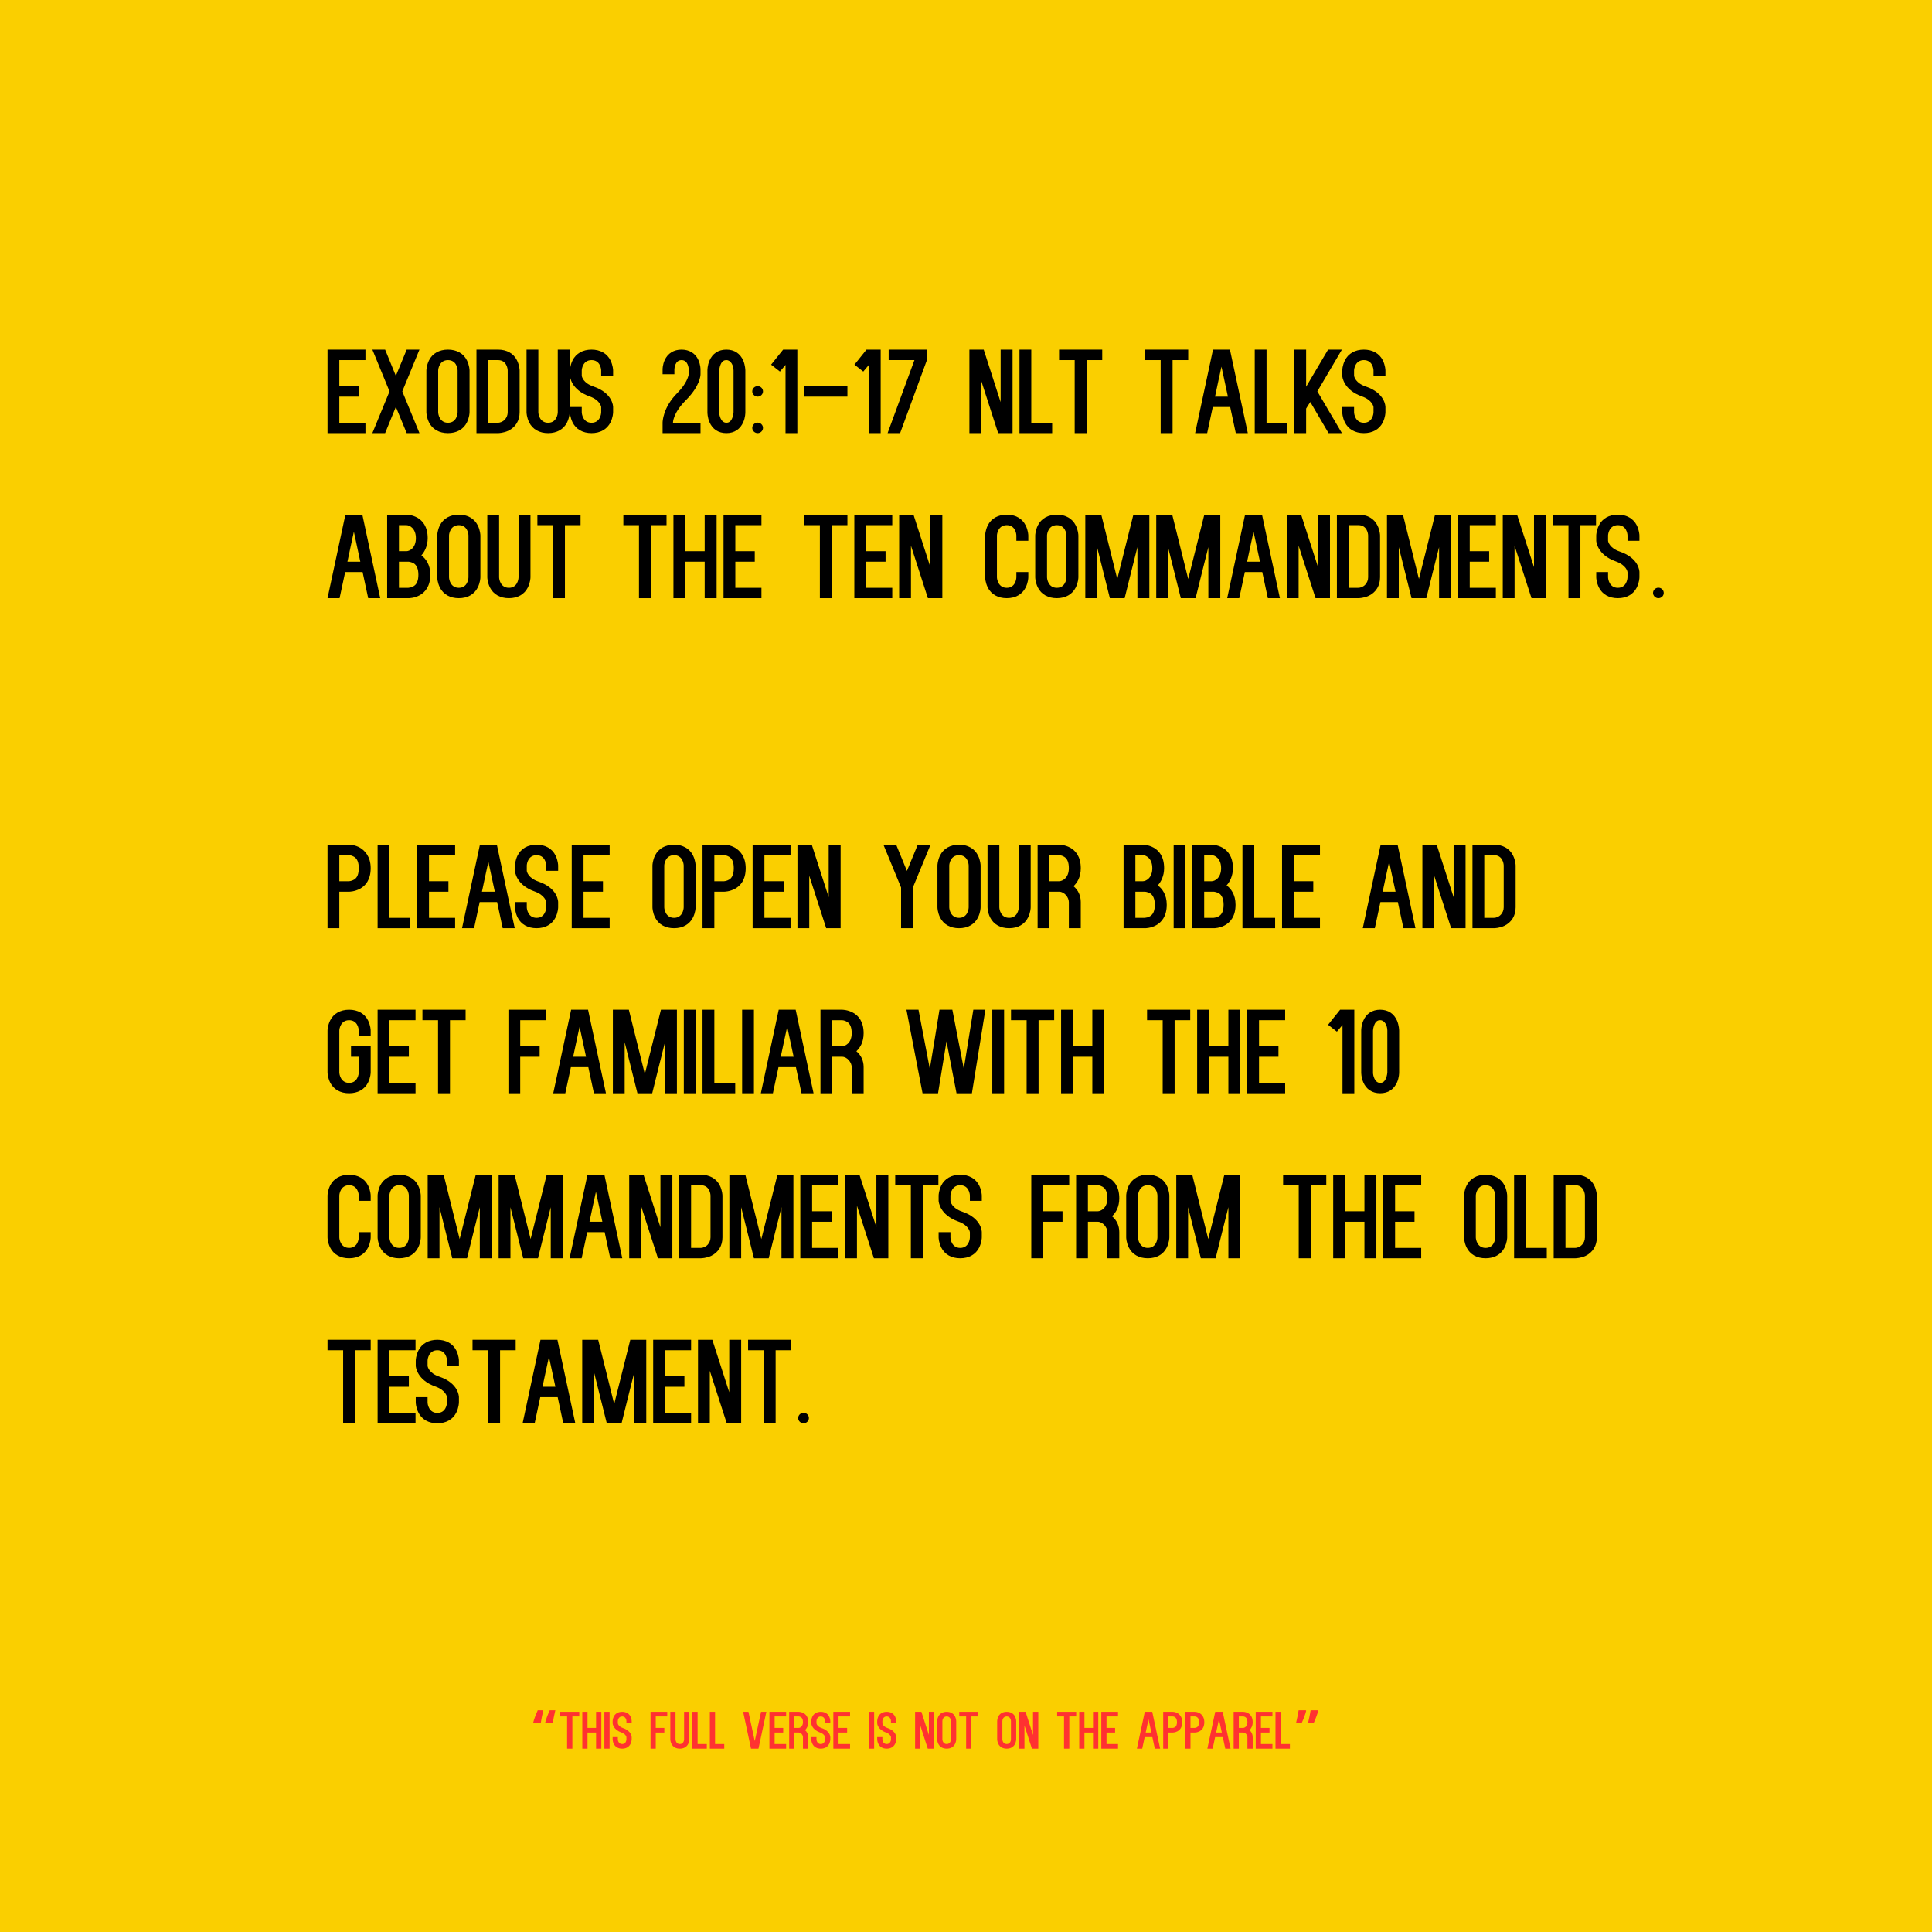 <svg xmlns="http://www.w3.org/2000/svg" xmlns:xlink="http://www.w3.org/1999/xlink" width="480" zoomAndPan="magnify" viewBox="0 0 360 360" height="480" preserveAspectRatio="xMidYMid meet" version="1.0"><defs><g/></defs><rect x="-36" width="432" fill="#ffffff" y="-36" height="432" fill-opacity="1"/><rect x="-36" width="432" fill="#facf00" y="-36" height="432" fill-opacity="1"/><g fill="#000000" fill-opacity="1"><g transform="translate(60.385, 80.708)"><g><path d="M 7.711 -13.602 L 7.711 -15.555 L 0.645 -15.555 L 0.645 0 L 7.711 0 L 7.711 -1.934 L 2.844 -1.934 L 2.844 -6.801 L 6.465 -6.801 L 6.465 -8.754 L 2.844 -8.754 L 2.844 -13.602 Z M 7.711 -13.602 "/></g></g></g><g fill="#000000" fill-opacity="1"><g transform="translate(68.739, 80.708)"><g><path d="M 9.422 -15.555 L 7.043 -15.555 C 6.379 -13.91 5.688 -12.312 5.023 -10.668 L 3.023 -15.555 L 0.645 -15.555 L 3.844 -7.777 L 0.645 0 L 3.023 0 L 5.023 -4.891 L 7.043 0 L 9.422 0 L 6.223 -7.777 Z M 9.422 -15.555 "/></g></g></g><g fill="#000000" fill-opacity="1"><g transform="translate(78.805, 80.708)"><g><path d="M 4.668 0 C 6.289 0 7.555 -0.711 8.199 -2 C 8.668 -2.957 8.688 -3.801 8.688 -3.891 L 8.688 -11.668 C 8.688 -11.754 8.668 -12.602 8.199 -13.555 C 7.555 -14.844 6.289 -15.555 4.668 -15.555 C 3.043 -15.555 1.777 -14.844 1.133 -13.555 C 0.668 -12.602 0.645 -11.754 0.645 -11.668 L 0.645 -3.891 C 0.645 -3.801 0.668 -2.957 1.133 -2 C 1.777 -0.711 3.043 0 4.668 0 Z M 2.844 -11.668 C 2.844 -12 3.09 -13.602 4.668 -13.602 C 6.246 -13.602 6.465 -12.023 6.465 -11.668 L 6.465 -3.891 C 6.465 -3.535 6.246 -1.934 4.668 -1.934 C 3.09 -1.934 2.844 -3.555 2.844 -3.891 Z M 2.844 -11.668 "/></g></g></g><g fill="#000000" fill-opacity="1"><g transform="translate(88.136, 80.708)"><g><path d="M 4.668 0 C 4.754 0 5.711 -0.023 6.621 -0.465 C 7.957 -1.133 8.688 -2.355 8.688 -3.891 L 8.688 -11.668 C 8.688 -11.754 8.668 -12.602 8.199 -13.555 C 7.555 -14.844 6.289 -15.555 4.668 -15.555 L 0.645 -15.555 L 0.645 0 Z M 2.844 -13.602 L 4.668 -13.602 C 6.246 -13.602 6.465 -12.023 6.465 -11.668 L 6.465 -3.891 C 6.465 -2.867 5.688 -1.934 4.578 -1.934 L 2.844 -1.934 Z M 2.844 -13.602 "/></g></g></g><g fill="#000000" fill-opacity="1"><g transform="translate(97.468, 80.708)"><g><path d="M 4.668 0 C 6.289 0 7.555 -0.711 8.199 -2 C 8.668 -2.957 8.688 -3.801 8.688 -3.891 L 8.688 -15.555 L 6.465 -15.555 L 6.465 -3.891 C 6.465 -3.535 6.246 -1.934 4.668 -1.934 C 3.09 -1.934 2.844 -3.555 2.844 -3.891 L 2.844 -15.555 L 0.645 -15.555 L 0.645 -3.891 C 0.645 -3.801 0.668 -2.957 1.133 -2 C 1.777 -0.711 3.043 0 4.668 0 Z M 4.668 0 "/></g></g></g><g fill="#000000" fill-opacity="1"><g transform="translate(106.8, 80.708)"><g><path d="M 7.445 -10.688 L 7.445 -11.668 C 7.445 -11.754 7.422 -12.602 6.957 -13.555 C 6.312 -14.844 5.043 -15.555 3.422 -15.555 C 1.801 -15.555 0.535 -14.844 -0.109 -13.555 C -0.578 -12.602 -0.602 -11.754 -0.602 -11.668 L -0.602 -10.688 C -0.602 -10.578 -0.422 -8.066 3.066 -6.844 C 5 -6.156 5.223 -4.957 5.223 -4.844 L 5.223 -3.891 C 5.223 -3.535 5 -1.934 3.422 -1.934 C 1.844 -1.934 1.602 -3.555 1.602 -3.891 L 1.602 -4.867 L -0.602 -4.867 L -0.602 -3.891 C -0.602 -3.801 -0.578 -2.957 -0.109 -2 C 0.535 -0.711 1.801 0 3.422 0 C 5.043 0 6.312 -0.711 6.957 -2 C 7.422 -2.957 7.445 -3.801 7.445 -3.891 L 7.445 -4.867 C 7.445 -4.977 7.398 -7.465 3.777 -8.688 C 1.867 -9.332 1.621 -10.512 1.602 -10.688 L 1.602 -11.668 C 1.602 -12 1.844 -13.602 3.422 -13.602 C 5 -13.602 5.223 -12.023 5.223 -11.668 L 5.223 -10.688 Z M 7.445 -10.688 "/></g></g></g><g fill="#000000" fill-opacity="1"><g transform="translate(116.132, 80.708)"><g/></g></g><g fill="#000000" fill-opacity="1"><g transform="translate(122.82, 80.708)"><g><path d="M 7.711 -1.934 L 2.578 -1.934 C 2.578 -1.957 2.555 -3.711 4.957 -6.109 C 7.645 -8.801 7.711 -10.754 7.711 -10.977 L 7.711 -11.867 C 7.711 -11.957 7.711 -12.734 7.312 -13.621 C 6.754 -14.867 5.621 -15.555 4.18 -15.555 C 2.734 -15.555 1.621 -14.867 1.043 -13.621 C 0.645 -12.734 0.645 -11.957 0.645 -11.867 L 0.645 -10.977 L 2.844 -10.977 L 2.844 -11.867 C 2.844 -12.066 2.957 -13.602 4.18 -13.602 C 5.398 -13.602 5.512 -12.066 5.512 -11.867 L 5.512 -10.91 C 5.422 -10.535 5.109 -9.199 3.398 -7.488 C 0.668 -4.754 0.645 -2.066 0.645 -1.934 L 0.645 0 L 7.711 0 Z M 7.711 -1.934 "/></g></g></g><g fill="#000000" fill-opacity="1"><g transform="translate(131.174, 80.708)"><g><path d="M 4.18 0 C 5.668 0 6.754 -0.734 7.332 -2.066 C 7.711 -2.934 7.711 -3.801 7.711 -3.891 L 7.711 -11.668 C 7.711 -11.754 7.688 -12.621 7.332 -13.488 C 6.754 -14.824 5.668 -15.555 4.18 -15.555 C 2.688 -15.555 1.578 -14.824 1.023 -13.488 C 0.645 -12.621 0.645 -11.754 0.645 -11.668 L 0.645 -3.891 C 0.645 -3.801 0.645 -2.934 1.023 -2.066 C 1.578 -0.734 2.688 0 4.18 0 Z M 4.18 -13.602 C 5.023 -13.602 5.512 -12.578 5.512 -11.668 L 5.512 -3.891 C 5.512 -3.891 5.488 -3.332 5.266 -2.801 C 4.957 -2.043 4.512 -1.934 4.18 -1.934 C 3.109 -1.934 2.844 -3.422 2.844 -3.801 L 2.844 -11.668 C 2.844 -11.668 2.867 -12.223 3.09 -12.754 C 3.398 -13.512 3.844 -13.602 4.18 -13.602 Z M 4.18 -13.602 "/></g></g></g><g fill="#000000" fill-opacity="1"><g transform="translate(139.528, 80.708)"><g><path d="M 1.645 -1.957 C 1.109 -1.957 0.645 -1.512 0.645 -0.977 C 0.645 -0.445 1.109 0 1.645 0 C 2.199 0 2.645 -0.445 2.645 -0.977 C 2.645 -1.512 2.199 -1.957 1.645 -1.957 Z M 1.645 -8.754 C 1.109 -8.754 0.645 -8.312 0.645 -7.777 C 0.645 -7.246 1.109 -6.801 1.645 -6.801 C 2.199 -6.801 2.645 -7.246 2.645 -7.777 C 2.645 -8.312 2.199 -8.754 1.645 -8.754 Z M 1.645 -8.754 "/></g></g></g><g fill="#000000" fill-opacity="1"><g transform="translate(143.017, 80.708)"><g><path d="M 2.91 -15.555 L 0.668 -12.754 L 2.312 -11.469 L 3.355 -12.711 L 3.355 0 L 5.555 0 L 5.555 -15.555 Z M 2.91 -15.555 "/></g></g></g><g fill="#000000" fill-opacity="1"><g transform="translate(149.216, 80.708)"><g><path d="M 8.688 -8.754 L 0.645 -8.754 L 0.645 -6.801 L 8.688 -6.801 Z M 8.688 -8.754 "/></g></g></g><g fill="#000000" fill-opacity="1"><g transform="translate(158.547, 80.708)"><g><path d="M 2.91 -15.555 L 0.668 -12.754 L 2.312 -11.469 L 3.355 -12.711 L 3.355 0 L 5.555 0 L 5.555 -15.555 Z M 2.91 -15.555 "/></g></g></g><g fill="#000000" fill-opacity="1"><g transform="translate(164.746, 80.708)"><g><path d="M 0.645 0 L 2.977 0 L 7.91 -13.445 L 7.91 -15.555 L 0.844 -15.555 L 0.844 -13.602 L 5.645 -13.602 Z M 0.645 0 "/></g></g></g><g fill="#000000" fill-opacity="1"><g transform="translate(173.301, 80.708)"><g/></g></g><g fill="#000000" fill-opacity="1"><g transform="translate(179.989, 80.708)"><g><path d="M 8.688 -15.555 L 6.465 -15.555 L 6.465 -5.777 L 3.312 -15.555 L 0.645 -15.555 L 0.645 0 L 2.844 0 L 2.844 -9.777 L 6 0 L 8.688 0 Z M 8.688 -15.555 "/></g></g></g><g fill="#000000" fill-opacity="1"><g transform="translate(189.32, 80.708)"><g><path d="M 2.844 -1.934 L 2.844 -15.555 L 0.645 -15.555 L 0.645 0 L 6.734 0 L 6.734 -1.934 Z M 2.844 -1.934 "/></g></g></g><g fill="#000000" fill-opacity="1"><g transform="translate(196.697, 80.708)"><g><path d="M 8.688 -15.555 L 0.645 -15.555 L 0.645 -13.602 L 3.555 -13.602 L 3.555 0 L 5.777 0 L 5.777 -13.602 L 8.688 -13.602 Z M 8.688 -15.555 "/></g></g></g><g fill="#000000" fill-opacity="1"><g transform="translate(206.029, 80.708)"><g/></g></g><g fill="#000000" fill-opacity="1"><g transform="translate(212.717, 80.708)"><g><path d="M 8.688 -15.555 L 0.645 -15.555 L 0.645 -13.602 L 3.555 -13.602 L 3.555 0 L 5.777 0 L 5.777 -13.602 L 8.688 -13.602 Z M 8.688 -15.555 "/></g></g></g><g fill="#000000" fill-opacity="1"><g transform="translate(222.049, 80.708)"><g><path d="M 8.223 0 L 10.465 0 L 7.133 -15.555 L 3.977 -15.555 L 0.645 0 L 2.891 0 L 3.934 -4.867 L 7.18 -4.867 Z M 4.355 -6.801 C 4.754 -8.688 5.133 -10.488 5.555 -12.379 L 6.754 -6.801 Z M 4.355 -6.801 "/></g></g></g><g fill="#000000" fill-opacity="1"><g transform="translate(233.158, 80.708)"><g><path d="M 2.844 -1.934 L 2.844 -15.555 L 0.645 -15.555 L 0.645 0 L 6.734 0 L 6.734 -1.934 Z M 2.844 -1.934 "/></g></g></g><g fill="#000000" fill-opacity="1"><g transform="translate(240.535, 80.708)"><g><path d="M 2.844 -4.578 C 3.066 -4.977 3.379 -5.398 3.621 -5.801 L 7.023 0 L 9.512 0 C 8.023 -2.555 6.422 -5.223 4.934 -7.777 L 9.512 -15.555 L 6.934 -15.555 L 2.844 -8.645 L 2.844 -15.555 L 0.645 -15.555 L 0.645 0 L 2.844 0 Z M 2.844 -4.578 "/></g></g></g><g fill="#000000" fill-opacity="1"><g transform="translate(250.711, 80.708)"><g><path d="M 7.445 -10.688 L 7.445 -11.668 C 7.445 -11.754 7.422 -12.602 6.957 -13.555 C 6.312 -14.844 5.043 -15.555 3.422 -15.555 C 1.801 -15.555 0.535 -14.844 -0.109 -13.555 C -0.578 -12.602 -0.602 -11.754 -0.602 -11.668 L -0.602 -10.688 C -0.602 -10.578 -0.422 -8.066 3.066 -6.844 C 5 -6.156 5.223 -4.957 5.223 -4.844 L 5.223 -3.891 C 5.223 -3.535 5 -1.934 3.422 -1.934 C 1.844 -1.934 1.602 -3.555 1.602 -3.891 L 1.602 -4.867 L -0.602 -4.867 L -0.602 -3.891 C -0.602 -3.801 -0.578 -2.957 -0.109 -2 C 0.535 -0.711 1.801 0 3.422 0 C 5.043 0 6.312 -0.711 6.957 -2 C 7.422 -2.957 7.445 -3.801 7.445 -3.891 L 7.445 -4.867 C 7.445 -4.977 7.398 -7.465 3.777 -8.688 C 1.867 -9.332 1.621 -10.512 1.602 -10.688 L 1.602 -11.668 C 1.602 -12 1.844 -13.602 3.422 -13.602 C 5 -13.602 5.223 -12.023 5.223 -11.668 L 5.223 -10.688 Z M 7.445 -10.688 "/></g></g></g><g fill="#000000" fill-opacity="1"><g transform="translate(60.385, 111.458)"><g><path d="M 8.223 0 L 10.465 0 L 7.133 -15.555 L 3.977 -15.555 L 0.645 0 L 2.891 0 L 3.934 -4.867 L 7.18 -4.867 Z M 4.355 -6.801 C 4.754 -8.688 5.133 -10.488 5.555 -12.379 L 6.754 -6.801 Z M 4.355 -6.801 "/></g></g></g><g fill="#000000" fill-opacity="1"><g transform="translate(71.495, 111.458)"><g><path d="M 4.668 0 C 4.734 0 8.688 0 8.688 -4.379 C 8.688 -6.266 7.824 -7.379 7.023 -7.977 C 7.621 -8.645 8.199 -9.734 8.199 -11.18 C 8.199 -15.535 4.332 -15.555 4.246 -15.555 L 0.645 -15.555 L 0.645 0 Z M 2.844 -6.801 L 4.668 -6.801 C 4.668 -6.801 5.109 -6.754 5.578 -6.512 C 6.156 -6.156 6.465 -5.422 6.465 -4.379 C 6.465 -3.332 6.199 -2.621 5.621 -2.266 C 5.246 -2 4.867 -1.977 4.734 -1.957 C 4.645 -1.957 4.621 -1.934 4.602 -1.934 L 2.844 -1.934 Z M 2.844 -13.602 L 4.246 -13.602 C 4.801 -13.602 6 -13.023 6 -11.18 C 6 -9.332 4.801 -8.754 4.246 -8.754 L 2.844 -8.754 Z M 2.844 -13.602 "/></g></g></g><g fill="#000000" fill-opacity="1"><g transform="translate(80.826, 111.458)"><g><path d="M 4.668 0 C 6.289 0 7.555 -0.711 8.199 -2 C 8.668 -2.957 8.688 -3.801 8.688 -3.891 L 8.688 -11.668 C 8.688 -11.754 8.668 -12.602 8.199 -13.555 C 7.555 -14.844 6.289 -15.555 4.668 -15.555 C 3.043 -15.555 1.777 -14.844 1.133 -13.555 C 0.668 -12.602 0.645 -11.754 0.645 -11.668 L 0.645 -3.891 C 0.645 -3.801 0.668 -2.957 1.133 -2 C 1.777 -0.711 3.043 0 4.668 0 Z M 2.844 -11.668 C 2.844 -12 3.09 -13.602 4.668 -13.602 C 6.246 -13.602 6.465 -12.023 6.465 -11.668 L 6.465 -3.891 C 6.465 -3.535 6.246 -1.934 4.668 -1.934 C 3.09 -1.934 2.844 -3.555 2.844 -3.891 Z M 2.844 -11.668 "/></g></g></g><g fill="#000000" fill-opacity="1"><g transform="translate(90.158, 111.458)"><g><path d="M 4.668 0 C 6.289 0 7.555 -0.711 8.199 -2 C 8.668 -2.957 8.688 -3.801 8.688 -3.891 L 8.688 -15.555 L 6.465 -15.555 L 6.465 -3.891 C 6.465 -3.535 6.246 -1.934 4.668 -1.934 C 3.09 -1.934 2.844 -3.555 2.844 -3.891 L 2.844 -15.555 L 0.645 -15.555 L 0.645 -3.891 C 0.645 -3.801 0.668 -2.957 1.133 -2 C 1.777 -0.711 3.043 0 4.668 0 Z M 4.668 0 "/></g></g></g><g fill="#000000" fill-opacity="1"><g transform="translate(99.49, 111.458)"><g><path d="M 8.688 -15.555 L 0.645 -15.555 L 0.645 -13.602 L 3.555 -13.602 L 3.555 0 L 5.777 0 L 5.777 -13.602 L 8.688 -13.602 Z M 8.688 -15.555 "/></g></g></g><g fill="#000000" fill-opacity="1"><g transform="translate(108.822, 111.458)"><g/></g></g><g fill="#000000" fill-opacity="1"><g transform="translate(115.51, 111.458)"><g><path d="M 8.688 -15.555 L 0.645 -15.555 L 0.645 -13.602 L 3.555 -13.602 L 3.555 0 L 5.777 0 L 5.777 -13.602 L 8.688 -13.602 Z M 8.688 -15.555 "/></g></g></g><g fill="#000000" fill-opacity="1"><g transform="translate(124.842, 111.458)"><g><path d="M 6.465 -15.555 L 6.465 -8.754 L 2.844 -8.754 L 2.844 -15.555 L 0.645 -15.555 L 0.645 0 L 2.844 0 L 2.844 -6.801 L 6.465 -6.801 L 6.465 0 L 8.688 0 L 8.688 -15.555 Z M 6.465 -15.555 "/></g></g></g><g fill="#000000" fill-opacity="1"><g transform="translate(134.174, 111.458)"><g><path d="M 7.711 -13.602 L 7.711 -15.555 L 0.645 -15.555 L 0.645 0 L 7.711 0 L 7.711 -1.934 L 2.844 -1.934 L 2.844 -6.801 L 6.465 -6.801 L 6.465 -8.754 L 2.844 -8.754 L 2.844 -13.602 Z M 7.711 -13.602 "/></g></g></g><g fill="#000000" fill-opacity="1"><g transform="translate(142.528, 111.458)"><g/></g></g><g fill="#000000" fill-opacity="1"><g transform="translate(149.216, 111.458)"><g><path d="M 8.688 -15.555 L 0.645 -15.555 L 0.645 -13.602 L 3.555 -13.602 L 3.555 0 L 5.777 0 L 5.777 -13.602 L 8.688 -13.602 Z M 8.688 -15.555 "/></g></g></g><g fill="#000000" fill-opacity="1"><g transform="translate(158.547, 111.458)"><g><path d="M 7.711 -13.602 L 7.711 -15.555 L 0.645 -15.555 L 0.645 0 L 7.711 0 L 7.711 -1.934 L 2.844 -1.934 L 2.844 -6.801 L 6.465 -6.801 L 6.465 -8.754 L 2.844 -8.754 L 2.844 -13.602 Z M 7.711 -13.602 "/></g></g></g><g fill="#000000" fill-opacity="1"><g transform="translate(166.902, 111.458)"><g><path d="M 8.688 -15.555 L 6.465 -15.555 L 6.465 -5.777 L 3.312 -15.555 L 0.645 -15.555 L 0.645 0 L 2.844 0 L 2.844 -9.777 L 6 0 L 8.688 0 Z M 8.688 -15.555 "/></g></g></g><g fill="#000000" fill-opacity="1"><g transform="translate(176.234, 111.458)"><g/></g></g><g fill="#000000" fill-opacity="1"><g transform="translate(182.921, 111.458)"><g><path d="M 4.668 0 C 6.289 0 7.555 -0.711 8.199 -2 C 8.668 -2.957 8.688 -3.801 8.688 -3.891 L 8.688 -4.867 L 6.465 -4.867 L 6.465 -3.891 C 6.465 -3.535 6.246 -1.934 4.668 -1.934 C 3.09 -1.934 2.844 -3.555 2.844 -3.891 L 2.844 -11.668 C 2.844 -12 3.09 -13.602 4.668 -13.602 C 6.246 -13.602 6.465 -12.023 6.465 -11.668 L 6.465 -10.688 L 8.688 -10.688 L 8.688 -11.668 C 8.688 -11.754 8.668 -12.602 8.199 -13.555 C 7.555 -14.844 6.289 -15.555 4.668 -15.555 C 3.043 -15.555 1.777 -14.844 1.133 -13.555 C 0.668 -12.602 0.645 -11.754 0.645 -11.668 L 0.645 -3.891 C 0.645 -3.801 0.668 -2.957 1.133 -2 C 1.777 -0.711 3.043 0 4.668 0 Z M 4.668 0 "/></g></g></g><g fill="#000000" fill-opacity="1"><g transform="translate(192.253, 111.458)"><g><path d="M 4.668 0 C 6.289 0 7.555 -0.711 8.199 -2 C 8.668 -2.957 8.688 -3.801 8.688 -3.891 L 8.688 -11.668 C 8.688 -11.754 8.668 -12.602 8.199 -13.555 C 7.555 -14.844 6.289 -15.555 4.668 -15.555 C 3.043 -15.555 1.777 -14.844 1.133 -13.555 C 0.668 -12.602 0.645 -11.754 0.645 -11.668 L 0.645 -3.891 C 0.645 -3.801 0.668 -2.957 1.133 -2 C 1.777 -0.711 3.043 0 4.668 0 Z M 2.844 -11.668 C 2.844 -12 3.09 -13.602 4.668 -13.602 C 6.246 -13.602 6.465 -12.023 6.465 -11.668 L 6.465 -3.891 C 6.465 -3.535 6.246 -1.934 4.668 -1.934 C 3.09 -1.934 2.844 -3.555 2.844 -3.891 Z M 2.844 -11.668 "/></g></g></g><g fill="#000000" fill-opacity="1"><g transform="translate(201.585, 111.458)"><g><path d="M 9.602 -15.555 L 6.602 -3.578 L 3.621 -15.555 L 0.645 -15.555 L 0.645 0 L 2.844 0 L 2.844 -9.512 L 5.223 0 L 7.977 0 C 8.754 -3.199 9.555 -6.312 10.355 -9.512 L 10.355 0 L 12.578 0 L 12.578 -15.555 Z M 9.602 -15.555 "/></g></g></g><g fill="#000000" fill-opacity="1"><g transform="translate(214.805, 111.458)"><g><path d="M 9.602 -15.555 L 6.602 -3.578 L 3.621 -15.555 L 0.645 -15.555 L 0.645 0 L 2.844 0 L 2.844 -9.512 L 5.223 0 L 7.977 0 C 8.754 -3.199 9.555 -6.312 10.355 -9.512 L 10.355 0 L 12.578 0 L 12.578 -15.555 Z M 9.602 -15.555 "/></g></g></g><g fill="#000000" fill-opacity="1"><g transform="translate(228.025, 111.458)"><g><path d="M 8.223 0 L 10.465 0 L 7.133 -15.555 L 3.977 -15.555 L 0.645 0 L 2.891 0 L 3.934 -4.867 L 7.18 -4.867 Z M 4.355 -6.801 C 4.754 -8.688 5.133 -10.488 5.555 -12.379 L 6.754 -6.801 Z M 4.355 -6.801 "/></g></g></g><g fill="#000000" fill-opacity="1"><g transform="translate(239.135, 111.458)"><g><path d="M 8.688 -15.555 L 6.465 -15.555 L 6.465 -5.777 L 3.312 -15.555 L 0.645 -15.555 L 0.645 0 L 2.844 0 L 2.844 -9.777 L 6 0 L 8.688 0 Z M 8.688 -15.555 "/></g></g></g><g fill="#000000" fill-opacity="1"><g transform="translate(248.467, 111.458)"><g><path d="M 4.668 0 C 4.754 0 5.711 -0.023 6.621 -0.465 C 7.957 -1.133 8.688 -2.355 8.688 -3.891 L 8.688 -11.668 C 8.688 -11.754 8.668 -12.602 8.199 -13.555 C 7.555 -14.844 6.289 -15.555 4.668 -15.555 L 0.645 -15.555 L 0.645 0 Z M 2.844 -13.602 L 4.668 -13.602 C 6.246 -13.602 6.465 -12.023 6.465 -11.668 L 6.465 -3.891 C 6.465 -2.867 5.688 -1.934 4.578 -1.934 L 2.844 -1.934 Z M 2.844 -13.602 "/></g></g></g><g fill="#000000" fill-opacity="1"><g transform="translate(257.798, 111.458)"><g><path d="M 9.602 -15.555 L 6.602 -3.578 L 3.621 -15.555 L 0.645 -15.555 L 0.645 0 L 2.844 0 L 2.844 -9.512 L 5.223 0 L 7.977 0 C 8.754 -3.199 9.555 -6.312 10.355 -9.512 L 10.355 0 L 12.578 0 L 12.578 -15.555 Z M 9.602 -15.555 "/></g></g></g><g fill="#000000" fill-opacity="1"><g transform="translate(271.019, 111.458)"><g><path d="M 7.711 -13.602 L 7.711 -15.555 L 0.645 -15.555 L 0.645 0 L 7.711 0 L 7.711 -1.934 L 2.844 -1.934 L 2.844 -6.801 L 6.465 -6.801 L 6.465 -8.754 L 2.844 -8.754 L 2.844 -13.602 Z M 7.711 -13.602 "/></g></g></g><g fill="#000000" fill-opacity="1"><g transform="translate(279.373, 111.458)"><g><path d="M 8.688 -15.555 L 6.465 -15.555 L 6.465 -5.777 L 3.312 -15.555 L 0.645 -15.555 L 0.645 0 L 2.844 0 L 2.844 -9.777 L 6 0 L 8.688 0 Z M 8.688 -15.555 "/></g></g></g><g fill="#000000" fill-opacity="1"><g transform="translate(288.705, 111.458)"><g><path d="M 8.688 -15.555 L 0.645 -15.555 L 0.645 -13.602 L 3.555 -13.602 L 3.555 0 L 5.777 0 L 5.777 -13.602 L 8.688 -13.602 Z M 8.688 -15.555 "/></g></g></g><g fill="#000000" fill-opacity="1"><g transform="translate(298.037, 111.458)"><g><path d="M 7.445 -10.688 L 7.445 -11.668 C 7.445 -11.754 7.422 -12.602 6.957 -13.555 C 6.312 -14.844 5.043 -15.555 3.422 -15.555 C 1.801 -15.555 0.535 -14.844 -0.109 -13.555 C -0.578 -12.602 -0.602 -11.754 -0.602 -11.668 L -0.602 -10.688 C -0.602 -10.578 -0.422 -8.066 3.066 -6.844 C 5 -6.156 5.223 -4.957 5.223 -4.844 L 5.223 -3.891 C 5.223 -3.535 5 -1.934 3.422 -1.934 C 1.844 -1.934 1.602 -3.555 1.602 -3.891 L 1.602 -4.867 L -0.602 -4.867 L -0.602 -3.891 C -0.602 -3.801 -0.578 -2.957 -0.109 -2 C 0.535 -0.711 1.801 0 3.422 0 C 5.043 0 6.312 -0.711 6.957 -2 C 7.422 -2.957 7.445 -3.801 7.445 -3.891 L 7.445 -4.867 C 7.445 -4.977 7.398 -7.465 3.777 -8.688 C 1.867 -9.332 1.621 -10.512 1.602 -10.688 L 1.602 -11.668 C 1.602 -12 1.844 -13.602 3.422 -13.602 C 5 -13.602 5.223 -12.023 5.223 -11.668 L 5.223 -10.688 Z M 7.445 -10.688 "/></g></g></g><g fill="#000000" fill-opacity="1"><g transform="translate(307.368, 111.458)"><g><path d="M 1.645 -1.957 C 1.109 -1.957 0.645 -1.512 0.645 -0.977 C 0.645 -0.445 1.109 0 1.645 0 C 2.199 0 2.645 -0.445 2.645 -0.977 C 2.645 -1.512 2.199 -1.957 1.645 -1.957 Z M 1.645 -1.957 "/></g></g></g><g fill="#000000" fill-opacity="1"><g transform="translate(60.385, 172.958)"><g><path d="M 6.688 -15 C 5.754 -15.535 4.777 -15.555 4.668 -15.555 L 0.645 -15.555 L 0.645 0 L 2.844 0 L 2.844 -6.801 L 4.668 -6.801 C 4.754 -6.801 8.688 -6.824 8.688 -11.18 C 8.688 -13.355 7.578 -14.469 6.688 -15 Z M 5.621 -9.066 C 5.133 -8.777 4.688 -8.754 4.668 -8.754 L 2.844 -8.754 L 2.844 -13.602 L 4.668 -13.602 C 4.668 -13.602 5.09 -13.602 5.578 -13.312 C 6.18 -12.957 6.465 -12.266 6.465 -11.18 C 6.465 -10.133 6.199 -9.422 5.621 -9.066 Z M 5.621 -9.066 "/></g></g></g><g fill="#000000" fill-opacity="1"><g transform="translate(69.717, 172.958)"><g><path d="M 2.844 -1.934 L 2.844 -15.555 L 0.645 -15.555 L 0.645 0 L 6.734 0 L 6.734 -1.934 Z M 2.844 -1.934 "/></g></g></g><g fill="#000000" fill-opacity="1"><g transform="translate(77.094, 172.958)"><g><path d="M 7.711 -13.602 L 7.711 -15.555 L 0.645 -15.555 L 0.645 0 L 7.711 0 L 7.711 -1.934 L 2.844 -1.934 L 2.844 -6.801 L 6.465 -6.801 L 6.465 -8.754 L 2.844 -8.754 L 2.844 -13.602 Z M 7.711 -13.602 "/></g></g></g><g fill="#000000" fill-opacity="1"><g transform="translate(85.448, 172.958)"><g><path d="M 8.223 0 L 10.465 0 L 7.133 -15.555 L 3.977 -15.555 L 0.645 0 L 2.891 0 L 3.934 -4.867 L 7.18 -4.867 Z M 4.355 -6.801 C 4.754 -8.688 5.133 -10.488 5.555 -12.379 L 6.754 -6.801 Z M 4.355 -6.801 "/></g></g></g><g fill="#000000" fill-opacity="1"><g transform="translate(96.557, 172.958)"><g><path d="M 7.445 -10.688 L 7.445 -11.668 C 7.445 -11.754 7.422 -12.602 6.957 -13.555 C 6.312 -14.844 5.043 -15.555 3.422 -15.555 C 1.801 -15.555 0.535 -14.844 -0.109 -13.555 C -0.578 -12.602 -0.602 -11.754 -0.602 -11.668 L -0.602 -10.688 C -0.602 -10.578 -0.422 -8.066 3.066 -6.844 C 5 -6.156 5.223 -4.957 5.223 -4.844 L 5.223 -3.891 C 5.223 -3.535 5 -1.934 3.422 -1.934 C 1.844 -1.934 1.602 -3.555 1.602 -3.891 L 1.602 -4.867 L -0.602 -4.867 L -0.602 -3.891 C -0.602 -3.801 -0.578 -2.957 -0.109 -2 C 0.535 -0.711 1.801 0 3.422 0 C 5.043 0 6.312 -0.711 6.957 -2 C 7.422 -2.957 7.445 -3.801 7.445 -3.891 L 7.445 -4.867 C 7.445 -4.977 7.398 -7.465 3.777 -8.688 C 1.867 -9.332 1.621 -10.512 1.602 -10.688 L 1.602 -11.668 C 1.602 -12 1.844 -13.602 3.422 -13.602 C 5 -13.602 5.223 -12.023 5.223 -11.668 L 5.223 -10.688 Z M 7.445 -10.688 "/></g></g></g><g fill="#000000" fill-opacity="1"><g transform="translate(105.889, 172.958)"><g><path d="M 7.711 -13.602 L 7.711 -15.555 L 0.645 -15.555 L 0.645 0 L 7.711 0 L 7.711 -1.934 L 2.844 -1.934 L 2.844 -6.801 L 6.465 -6.801 L 6.465 -8.754 L 2.844 -8.754 L 2.844 -13.602 Z M 7.711 -13.602 "/></g></g></g><g fill="#000000" fill-opacity="1"><g transform="translate(114.243, 172.958)"><g/></g></g><g fill="#000000" fill-opacity="1"><g transform="translate(120.931, 172.958)"><g><path d="M 4.668 0 C 6.289 0 7.555 -0.711 8.199 -2 C 8.668 -2.957 8.688 -3.801 8.688 -3.891 L 8.688 -11.668 C 8.688 -11.754 8.668 -12.602 8.199 -13.555 C 7.555 -14.844 6.289 -15.555 4.668 -15.555 C 3.043 -15.555 1.777 -14.844 1.133 -13.555 C 0.668 -12.602 0.645 -11.754 0.645 -11.668 L 0.645 -3.891 C 0.645 -3.801 0.668 -2.957 1.133 -2 C 1.777 -0.711 3.043 0 4.668 0 Z M 2.844 -11.668 C 2.844 -12 3.09 -13.602 4.668 -13.602 C 6.246 -13.602 6.465 -12.023 6.465 -11.668 L 6.465 -3.891 C 6.465 -3.535 6.246 -1.934 4.668 -1.934 C 3.09 -1.934 2.844 -3.555 2.844 -3.891 Z M 2.844 -11.668 "/></g></g></g><g fill="#000000" fill-opacity="1"><g transform="translate(130.263, 172.958)"><g><path d="M 6.688 -15 C 5.754 -15.535 4.777 -15.555 4.668 -15.555 L 0.645 -15.555 L 0.645 0 L 2.844 0 L 2.844 -6.801 L 4.668 -6.801 C 4.754 -6.801 8.688 -6.824 8.688 -11.18 C 8.688 -13.355 7.578 -14.469 6.688 -15 Z M 5.621 -9.066 C 5.133 -8.777 4.688 -8.754 4.668 -8.754 L 2.844 -8.754 L 2.844 -13.602 L 4.668 -13.602 C 4.668 -13.602 5.09 -13.602 5.578 -13.312 C 6.18 -12.957 6.465 -12.266 6.465 -11.18 C 6.465 -10.133 6.199 -9.422 5.621 -9.066 Z M 5.621 -9.066 "/></g></g></g><g fill="#000000" fill-opacity="1"><g transform="translate(139.595, 172.958)"><g><path d="M 7.711 -13.602 L 7.711 -15.555 L 0.645 -15.555 L 0.645 0 L 7.711 0 L 7.711 -1.934 L 2.844 -1.934 L 2.844 -6.801 L 6.465 -6.801 L 6.465 -8.754 L 2.844 -8.754 L 2.844 -13.602 Z M 7.711 -13.602 "/></g></g></g><g fill="#000000" fill-opacity="1"><g transform="translate(147.949, 172.958)"><g><path d="M 8.688 -15.555 L 6.465 -15.555 L 6.465 -5.777 L 3.312 -15.555 L 0.645 -15.555 L 0.645 0 L 2.844 0 L 2.844 -9.777 L 6 0 L 8.688 0 Z M 8.688 -15.555 "/></g></g></g><g fill="#000000" fill-opacity="1"><g transform="translate(157.281, 172.958)"><g/></g></g><g fill="#000000" fill-opacity="1"><g transform="translate(163.969, 172.958)"><g><path d="M 7.043 -15.555 C 6.379 -13.91 5.688 -12.312 5.023 -10.668 L 3.023 -15.555 L 0.645 -15.555 L 3.934 -7.578 L 3.934 0 L 6.133 0 L 6.133 -7.578 L 9.422 -15.555 Z M 7.043 -15.555 "/></g></g></g><g fill="#000000" fill-opacity="1"><g transform="translate(174.034, 172.958)"><g><path d="M 4.668 0 C 6.289 0 7.555 -0.711 8.199 -2 C 8.668 -2.957 8.688 -3.801 8.688 -3.891 L 8.688 -11.668 C 8.688 -11.754 8.668 -12.602 8.199 -13.555 C 7.555 -14.844 6.289 -15.555 4.668 -15.555 C 3.043 -15.555 1.777 -14.844 1.133 -13.555 C 0.668 -12.602 0.645 -11.754 0.645 -11.668 L 0.645 -3.891 C 0.645 -3.801 0.668 -2.957 1.133 -2 C 1.777 -0.711 3.043 0 4.668 0 Z M 2.844 -11.668 C 2.844 -12 3.09 -13.602 4.668 -13.602 C 6.246 -13.602 6.465 -12.023 6.465 -11.668 L 6.465 -3.891 C 6.465 -3.535 6.246 -1.934 4.668 -1.934 C 3.09 -1.934 2.844 -3.555 2.844 -3.891 Z M 2.844 -11.668 "/></g></g></g><g fill="#000000" fill-opacity="1"><g transform="translate(183.366, 172.958)"><g><path d="M 4.668 0 C 6.289 0 7.555 -0.711 8.199 -2 C 8.668 -2.957 8.688 -3.801 8.688 -3.891 L 8.688 -15.555 L 6.465 -15.555 L 6.465 -3.891 C 6.465 -3.535 6.246 -1.934 4.668 -1.934 C 3.09 -1.934 2.844 -3.555 2.844 -3.891 L 2.844 -15.555 L 0.645 -15.555 L 0.645 -3.891 C 0.645 -3.801 0.668 -2.957 1.133 -2 C 1.777 -0.711 3.043 0 4.668 0 Z M 4.668 0 "/></g></g></g><g fill="#000000" fill-opacity="1"><g transform="translate(192.698, 172.958)"><g><path d="M 7.332 -7.824 C 8.043 -8.488 8.688 -9.535 8.688 -11.18 C 8.688 -15.555 4.734 -15.555 4.668 -15.555 L 0.645 -15.555 L 0.645 0 L 2.844 0 L 2.844 -6.801 L 4.668 -6.801 C 5.621 -6.801 6.465 -5.754 6.465 -4.867 L 6.465 0 L 8.688 0 L 8.688 -4.867 C 8.688 -6.09 8.199 -7.109 7.332 -7.824 Z M 4.668 -8.754 L 2.844 -8.754 L 2.844 -13.602 L 4.668 -13.602 C 4.668 -13.602 5.09 -13.602 5.578 -13.312 C 6.18 -12.957 6.465 -12.266 6.465 -11.18 C 6.465 -9.289 5.199 -8.754 4.668 -8.754 Z M 4.668 -8.754 "/></g></g></g><g fill="#000000" fill-opacity="1"><g transform="translate(202.029, 172.958)"><g/></g></g><g fill="#000000" fill-opacity="1"><g transform="translate(208.717, 172.958)"><g><path d="M 4.668 0 C 4.734 0 8.688 0 8.688 -4.379 C 8.688 -6.266 7.824 -7.379 7.023 -7.977 C 7.621 -8.645 8.199 -9.734 8.199 -11.18 C 8.199 -15.535 4.332 -15.555 4.246 -15.555 L 0.645 -15.555 L 0.645 0 Z M 2.844 -6.801 L 4.668 -6.801 C 4.668 -6.801 5.109 -6.754 5.578 -6.512 C 6.156 -6.156 6.465 -5.422 6.465 -4.379 C 6.465 -3.332 6.199 -2.621 5.621 -2.266 C 5.246 -2 4.867 -1.977 4.734 -1.957 C 4.645 -1.957 4.621 -1.934 4.602 -1.934 L 2.844 -1.934 Z M 2.844 -13.602 L 4.246 -13.602 C 4.801 -13.602 6 -13.023 6 -11.18 C 6 -9.332 4.801 -8.754 4.246 -8.754 L 2.844 -8.754 Z M 2.844 -13.602 "/></g></g></g><g fill="#000000" fill-opacity="1"><g transform="translate(218.049, 172.958)"><g><path d="M 0.645 -15.555 L 0.645 0 L 2.844 0 L 2.844 -15.555 Z M 0.645 -15.555 "/></g></g></g><g fill="#000000" fill-opacity="1"><g transform="translate(221.538, 172.958)"><g><path d="M 4.668 0 C 4.734 0 8.688 0 8.688 -4.379 C 8.688 -6.266 7.824 -7.379 7.023 -7.977 C 7.621 -8.645 8.199 -9.734 8.199 -11.18 C 8.199 -15.535 4.332 -15.555 4.246 -15.555 L 0.645 -15.555 L 0.645 0 Z M 2.844 -6.801 L 4.668 -6.801 C 4.668 -6.801 5.109 -6.754 5.578 -6.512 C 6.156 -6.156 6.465 -5.422 6.465 -4.379 C 6.465 -3.332 6.199 -2.621 5.621 -2.266 C 5.246 -2 4.867 -1.977 4.734 -1.957 C 4.645 -1.957 4.621 -1.934 4.602 -1.934 L 2.844 -1.934 Z M 2.844 -13.602 L 4.246 -13.602 C 4.801 -13.602 6 -13.023 6 -11.18 C 6 -9.332 4.801 -8.754 4.246 -8.754 L 2.844 -8.754 Z M 2.844 -13.602 "/></g></g></g><g fill="#000000" fill-opacity="1"><g transform="translate(230.869, 172.958)"><g><path d="M 2.844 -1.934 L 2.844 -15.555 L 0.645 -15.555 L 0.645 0 L 6.734 0 L 6.734 -1.934 Z M 2.844 -1.934 "/></g></g></g><g fill="#000000" fill-opacity="1"><g transform="translate(238.246, 172.958)"><g><path d="M 7.711 -13.602 L 7.711 -15.555 L 0.645 -15.555 L 0.645 0 L 7.711 0 L 7.711 -1.934 L 2.844 -1.934 L 2.844 -6.801 L 6.465 -6.801 L 6.465 -8.754 L 2.844 -8.754 L 2.844 -13.602 Z M 7.711 -13.602 "/></g></g></g><g fill="#000000" fill-opacity="1"><g transform="translate(246.6, 172.958)"><g/></g></g><g fill="#000000" fill-opacity="1"><g transform="translate(253.288, 172.958)"><g><path d="M 8.223 0 L 10.465 0 L 7.133 -15.555 L 3.977 -15.555 L 0.645 0 L 2.891 0 L 3.934 -4.867 L 7.18 -4.867 Z M 4.355 -6.801 C 4.754 -8.688 5.133 -10.488 5.555 -12.379 L 6.754 -6.801 Z M 4.355 -6.801 "/></g></g></g><g fill="#000000" fill-opacity="1"><g transform="translate(264.397, 172.958)"><g><path d="M 8.688 -15.555 L 6.465 -15.555 L 6.465 -5.777 L 3.312 -15.555 L 0.645 -15.555 L 0.645 0 L 2.844 0 L 2.844 -9.777 L 6 0 L 8.688 0 Z M 8.688 -15.555 "/></g></g></g><g fill="#000000" fill-opacity="1"><g transform="translate(273.729, 172.958)"><g><path d="M 4.668 0 C 4.754 0 5.711 -0.023 6.621 -0.465 C 7.957 -1.133 8.688 -2.355 8.688 -3.891 L 8.688 -11.668 C 8.688 -11.754 8.668 -12.602 8.199 -13.555 C 7.555 -14.844 6.289 -15.555 4.668 -15.555 L 0.645 -15.555 L 0.645 0 Z M 2.844 -13.602 L 4.668 -13.602 C 6.246 -13.602 6.465 -12.023 6.465 -11.668 L 6.465 -3.891 C 6.465 -2.867 5.688 -1.934 4.578 -1.934 L 2.844 -1.934 Z M 2.844 -13.602 "/></g></g></g><g fill="#000000" fill-opacity="1"><g transform="translate(60.385, 203.708)"><g><path d="M 4.668 0 C 6.289 0 7.555 -0.711 8.199 -2 C 8.668 -2.957 8.688 -3.801 8.688 -3.891 L 8.688 -8.754 L 5.023 -8.754 L 5.023 -6.801 L 6.465 -6.801 L 6.465 -3.891 C 6.465 -3.535 6.246 -1.934 4.668 -1.934 C 3.09 -1.934 2.844 -3.555 2.844 -3.891 L 2.844 -11.668 C 2.844 -12 3.09 -13.602 4.668 -13.602 C 6.246 -13.602 6.465 -12.023 6.465 -11.668 L 6.465 -10.688 L 8.688 -10.688 L 8.688 -11.668 C 8.688 -11.754 8.668 -12.602 8.199 -13.555 C 7.555 -14.844 6.289 -15.555 4.668 -15.555 C 3.043 -15.555 1.777 -14.844 1.133 -13.555 C 0.668 -12.602 0.645 -11.754 0.645 -11.668 L 0.645 -3.891 C 0.645 -3.801 0.668 -2.957 1.133 -2 C 1.777 -0.711 3.043 0 4.668 0 Z M 4.668 0 "/></g></g></g><g fill="#000000" fill-opacity="1"><g transform="translate(69.717, 203.708)"><g><path d="M 7.711 -13.602 L 7.711 -15.555 L 0.645 -15.555 L 0.645 0 L 7.711 0 L 7.711 -1.934 L 2.844 -1.934 L 2.844 -6.801 L 6.465 -6.801 L 6.465 -8.754 L 2.844 -8.754 L 2.844 -13.602 Z M 7.711 -13.602 "/></g></g></g><g fill="#000000" fill-opacity="1"><g transform="translate(78.071, 203.708)"><g><path d="M 8.688 -15.555 L 0.645 -15.555 L 0.645 -13.602 L 3.555 -13.602 L 3.555 0 L 5.777 0 L 5.777 -13.602 L 8.688 -13.602 Z M 8.688 -15.555 "/></g></g></g><g fill="#000000" fill-opacity="1"><g transform="translate(87.403, 203.708)"><g/></g></g><g fill="#000000" fill-opacity="1"><g transform="translate(94.091, 203.708)"><g><path d="M 7.711 -13.602 L 7.711 -15.555 L 0.645 -15.555 L 0.645 0 L 2.844 0 L 2.844 -6.801 L 6.465 -6.801 L 6.465 -8.754 L 2.844 -8.754 L 2.844 -13.602 Z M 7.711 -13.602 "/></g></g></g><g fill="#000000" fill-opacity="1"><g transform="translate(102.445, 203.708)"><g><path d="M 8.223 0 L 10.465 0 L 7.133 -15.555 L 3.977 -15.555 L 0.645 0 L 2.891 0 L 3.934 -4.867 L 7.18 -4.867 Z M 4.355 -6.801 C 4.754 -8.688 5.133 -10.488 5.555 -12.379 L 6.754 -6.801 Z M 4.355 -6.801 "/></g></g></g><g fill="#000000" fill-opacity="1"><g transform="translate(113.555, 203.708)"><g><path d="M 9.602 -15.555 L 6.602 -3.578 L 3.621 -15.555 L 0.645 -15.555 L 0.645 0 L 2.844 0 L 2.844 -9.512 L 5.223 0 L 7.977 0 C 8.754 -3.199 9.555 -6.312 10.355 -9.512 L 10.355 0 L 12.578 0 L 12.578 -15.555 Z M 9.602 -15.555 "/></g></g></g><g fill="#000000" fill-opacity="1"><g transform="translate(126.775, 203.708)"><g><path d="M 0.645 -15.555 L 0.645 0 L 2.844 0 L 2.844 -15.555 Z M 0.645 -15.555 "/></g></g></g><g fill="#000000" fill-opacity="1"><g transform="translate(130.263, 203.708)"><g><path d="M 2.844 -1.934 L 2.844 -15.555 L 0.645 -15.555 L 0.645 0 L 6.734 0 L 6.734 -1.934 Z M 2.844 -1.934 "/></g></g></g><g fill="#000000" fill-opacity="1"><g transform="translate(137.64, 203.708)"><g><path d="M 0.645 -15.555 L 0.645 0 L 2.844 0 L 2.844 -15.555 Z M 0.645 -15.555 "/></g></g></g><g fill="#000000" fill-opacity="1"><g transform="translate(141.128, 203.708)"><g><path d="M 8.223 0 L 10.465 0 L 7.133 -15.555 L 3.977 -15.555 L 0.645 0 L 2.891 0 L 3.934 -4.867 L 7.18 -4.867 Z M 4.355 -6.801 C 4.754 -8.688 5.133 -10.488 5.555 -12.379 L 6.754 -6.801 Z M 4.355 -6.801 "/></g></g></g><g fill="#000000" fill-opacity="1"><g transform="translate(152.237, 203.708)"><g><path d="M 7.332 -7.824 C 8.043 -8.488 8.688 -9.535 8.688 -11.18 C 8.688 -15.555 4.734 -15.555 4.668 -15.555 L 0.645 -15.555 L 0.645 0 L 2.844 0 L 2.844 -6.801 L 4.668 -6.801 C 5.621 -6.801 6.465 -5.754 6.465 -4.867 L 6.465 0 L 8.688 0 L 8.688 -4.867 C 8.688 -6.09 8.199 -7.109 7.332 -7.824 Z M 4.668 -8.754 L 2.844 -8.754 L 2.844 -13.602 L 4.668 -13.602 C 4.668 -13.602 5.09 -13.602 5.578 -13.312 C 6.18 -12.957 6.465 -12.266 6.465 -11.18 C 6.465 -9.289 5.199 -8.754 4.668 -8.754 Z M 4.668 -8.754 "/></g></g></g><g fill="#000000" fill-opacity="1"><g transform="translate(161.569, 203.708)"><g/></g></g><g fill="#000000" fill-opacity="1"><g transform="translate(168.257, 203.708)"><g><path d="M 13.109 -15.555 C 12.535 -11.891 11.91 -8.246 11.332 -4.578 L 9.199 -15.555 L 6.801 -15.555 C 6.223 -11.891 5.602 -8.223 5 -4.555 L 2.891 -15.555 L 0.645 -15.555 L 3.645 0 L 6.535 0 C 7.043 -3.246 7.602 -6.422 8.109 -9.668 L 9.977 0 L 12.844 0 L 15.355 -15.555 Z M 13.109 -15.555 "/></g></g></g><g fill="#000000" fill-opacity="1"><g transform="translate(184.255, 203.708)"><g><path d="M 0.645 -15.555 L 0.645 0 L 2.844 0 L 2.844 -15.555 Z M 0.645 -15.555 "/></g></g></g><g fill="#000000" fill-opacity="1"><g transform="translate(187.743, 203.708)"><g><path d="M 8.688 -15.555 L 0.645 -15.555 L 0.645 -13.602 L 3.555 -13.602 L 3.555 0 L 5.777 0 L 5.777 -13.602 L 8.688 -13.602 Z M 8.688 -15.555 "/></g></g></g><g fill="#000000" fill-opacity="1"><g transform="translate(197.075, 203.708)"><g><path d="M 6.465 -15.555 L 6.465 -8.754 L 2.844 -8.754 L 2.844 -15.555 L 0.645 -15.555 L 0.645 0 L 2.844 0 L 2.844 -6.801 L 6.465 -6.801 L 6.465 0 L 8.688 0 L 8.688 -15.555 Z M 6.465 -15.555 "/></g></g></g><g fill="#000000" fill-opacity="1"><g transform="translate(206.407, 203.708)"><g/></g></g><g fill="#000000" fill-opacity="1"><g transform="translate(213.094, 203.708)"><g><path d="M 8.688 -15.555 L 0.645 -15.555 L 0.645 -13.602 L 3.555 -13.602 L 3.555 0 L 5.777 0 L 5.777 -13.602 L 8.688 -13.602 Z M 8.688 -15.555 "/></g></g></g><g fill="#000000" fill-opacity="1"><g transform="translate(222.426, 203.708)"><g><path d="M 6.465 -15.555 L 6.465 -8.754 L 2.844 -8.754 L 2.844 -15.555 L 0.645 -15.555 L 0.645 0 L 2.844 0 L 2.844 -6.801 L 6.465 -6.801 L 6.465 0 L 8.688 0 L 8.688 -15.555 Z M 6.465 -15.555 "/></g></g></g><g fill="#000000" fill-opacity="1"><g transform="translate(231.758, 203.708)"><g><path d="M 7.711 -13.602 L 7.711 -15.555 L 0.645 -15.555 L 0.645 0 L 7.711 0 L 7.711 -1.934 L 2.844 -1.934 L 2.844 -6.801 L 6.465 -6.801 L 6.465 -8.754 L 2.844 -8.754 L 2.844 -13.602 Z M 7.711 -13.602 "/></g></g></g><g fill="#000000" fill-opacity="1"><g transform="translate(240.112, 203.708)"><g/></g></g><g fill="#000000" fill-opacity="1"><g transform="translate(246.8, 203.708)"><g><path d="M 2.91 -15.555 L 0.668 -12.754 L 2.312 -11.469 L 3.355 -12.711 L 3.355 0 L 5.555 0 L 5.555 -15.555 Z M 2.91 -15.555 "/></g></g></g><g fill="#000000" fill-opacity="1"><g transform="translate(252.999, 203.708)"><g><path d="M 4.18 0 C 5.668 0 6.754 -0.734 7.332 -2.066 C 7.711 -2.934 7.711 -3.801 7.711 -3.891 L 7.711 -11.668 C 7.711 -11.754 7.688 -12.621 7.332 -13.488 C 6.754 -14.824 5.668 -15.555 4.18 -15.555 C 2.688 -15.555 1.578 -14.824 1.023 -13.488 C 0.645 -12.621 0.645 -11.754 0.645 -11.668 L 0.645 -3.891 C 0.645 -3.801 0.645 -2.934 1.023 -2.066 C 1.578 -0.734 2.688 0 4.18 0 Z M 4.18 -13.602 C 5.023 -13.602 5.512 -12.578 5.512 -11.668 L 5.512 -3.891 C 5.512 -3.891 5.488 -3.332 5.266 -2.801 C 4.957 -2.043 4.512 -1.934 4.18 -1.934 C 3.109 -1.934 2.844 -3.422 2.844 -3.801 L 2.844 -11.668 C 2.844 -11.668 2.867 -12.223 3.09 -12.754 C 3.398 -13.512 3.844 -13.602 4.18 -13.602 Z M 4.18 -13.602 "/></g></g></g><g fill="#000000" fill-opacity="1"><g transform="translate(60.385, 234.458)"><g><path d="M 4.668 0 C 6.289 0 7.555 -0.711 8.199 -2 C 8.668 -2.957 8.688 -3.801 8.688 -3.891 L 8.688 -4.867 L 6.465 -4.867 L 6.465 -3.891 C 6.465 -3.535 6.246 -1.934 4.668 -1.934 C 3.09 -1.934 2.844 -3.555 2.844 -3.891 L 2.844 -11.668 C 2.844 -12 3.09 -13.602 4.668 -13.602 C 6.246 -13.602 6.465 -12.023 6.465 -11.668 L 6.465 -10.688 L 8.688 -10.688 L 8.688 -11.668 C 8.688 -11.754 8.668 -12.602 8.199 -13.555 C 7.555 -14.844 6.289 -15.555 4.668 -15.555 C 3.043 -15.555 1.777 -14.844 1.133 -13.555 C 0.668 -12.602 0.645 -11.754 0.645 -11.668 L 0.645 -3.891 C 0.645 -3.801 0.668 -2.957 1.133 -2 C 1.777 -0.711 3.043 0 4.668 0 Z M 4.668 0 "/></g></g></g><g fill="#000000" fill-opacity="1"><g transform="translate(69.717, 234.458)"><g><path d="M 4.668 0 C 6.289 0 7.555 -0.711 8.199 -2 C 8.668 -2.957 8.688 -3.801 8.688 -3.891 L 8.688 -11.668 C 8.688 -11.754 8.668 -12.602 8.199 -13.555 C 7.555 -14.844 6.289 -15.555 4.668 -15.555 C 3.043 -15.555 1.777 -14.844 1.133 -13.555 C 0.668 -12.602 0.645 -11.754 0.645 -11.668 L 0.645 -3.891 C 0.645 -3.801 0.668 -2.957 1.133 -2 C 1.777 -0.711 3.043 0 4.668 0 Z M 2.844 -11.668 C 2.844 -12 3.09 -13.602 4.668 -13.602 C 6.246 -13.602 6.465 -12.023 6.465 -11.668 L 6.465 -3.891 C 6.465 -3.535 6.246 -1.934 4.668 -1.934 C 3.09 -1.934 2.844 -3.555 2.844 -3.891 Z M 2.844 -11.668 "/></g></g></g><g fill="#000000" fill-opacity="1"><g transform="translate(79.049, 234.458)"><g><path d="M 9.602 -15.555 L 6.602 -3.578 L 3.621 -15.555 L 0.645 -15.555 L 0.645 0 L 2.844 0 L 2.844 -9.512 L 5.223 0 L 7.977 0 C 8.754 -3.199 9.555 -6.312 10.355 -9.512 L 10.355 0 L 12.578 0 L 12.578 -15.555 Z M 9.602 -15.555 "/></g></g></g><g fill="#000000" fill-opacity="1"><g transform="translate(92.269, 234.458)"><g><path d="M 9.602 -15.555 L 6.602 -3.578 L 3.621 -15.555 L 0.645 -15.555 L 0.645 0 L 2.844 0 L 2.844 -9.512 L 5.223 0 L 7.977 0 C 8.754 -3.199 9.555 -6.312 10.355 -9.512 L 10.355 0 L 12.578 0 L 12.578 -15.555 Z M 9.602 -15.555 "/></g></g></g><g fill="#000000" fill-opacity="1"><g transform="translate(105.489, 234.458)"><g><path d="M 8.223 0 L 10.465 0 L 7.133 -15.555 L 3.977 -15.555 L 0.645 0 L 2.891 0 L 3.934 -4.867 L 7.18 -4.867 Z M 4.355 -6.801 C 4.754 -8.688 5.133 -10.488 5.555 -12.379 L 6.754 -6.801 Z M 4.355 -6.801 "/></g></g></g><g fill="#000000" fill-opacity="1"><g transform="translate(116.599, 234.458)"><g><path d="M 8.688 -15.555 L 6.465 -15.555 L 6.465 -5.777 L 3.312 -15.555 L 0.645 -15.555 L 0.645 0 L 2.844 0 L 2.844 -9.777 L 6 0 L 8.688 0 Z M 8.688 -15.555 "/></g></g></g><g fill="#000000" fill-opacity="1"><g transform="translate(125.93, 234.458)"><g><path d="M 4.668 0 C 4.754 0 5.711 -0.023 6.621 -0.465 C 7.957 -1.133 8.688 -2.355 8.688 -3.891 L 8.688 -11.668 C 8.688 -11.754 8.668 -12.602 8.199 -13.555 C 7.555 -14.844 6.289 -15.555 4.668 -15.555 L 0.645 -15.555 L 0.645 0 Z M 2.844 -13.602 L 4.668 -13.602 C 6.246 -13.602 6.465 -12.023 6.465 -11.668 L 6.465 -3.891 C 6.465 -2.867 5.688 -1.934 4.578 -1.934 L 2.844 -1.934 Z M 2.844 -13.602 "/></g></g></g><g fill="#000000" fill-opacity="1"><g transform="translate(135.262, 234.458)"><g><path d="M 9.602 -15.555 L 6.602 -3.578 L 3.621 -15.555 L 0.645 -15.555 L 0.645 0 L 2.844 0 L 2.844 -9.512 L 5.223 0 L 7.977 0 C 8.754 -3.199 9.555 -6.312 10.355 -9.512 L 10.355 0 L 12.578 0 L 12.578 -15.555 Z M 9.602 -15.555 "/></g></g></g><g fill="#000000" fill-opacity="1"><g transform="translate(148.482, 234.458)"><g><path d="M 7.711 -13.602 L 7.711 -15.555 L 0.645 -15.555 L 0.645 0 L 7.711 0 L 7.711 -1.934 L 2.844 -1.934 L 2.844 -6.801 L 6.465 -6.801 L 6.465 -8.754 L 2.844 -8.754 L 2.844 -13.602 Z M 7.711 -13.602 "/></g></g></g><g fill="#000000" fill-opacity="1"><g transform="translate(156.837, 234.458)"><g><path d="M 8.688 -15.555 L 6.465 -15.555 L 6.465 -5.777 L 3.312 -15.555 L 0.645 -15.555 L 0.645 0 L 2.844 0 L 2.844 -9.777 L 6 0 L 8.688 0 Z M 8.688 -15.555 "/></g></g></g><g fill="#000000" fill-opacity="1"><g transform="translate(166.168, 234.458)"><g><path d="M 8.688 -15.555 L 0.645 -15.555 L 0.645 -13.602 L 3.555 -13.602 L 3.555 0 L 5.777 0 L 5.777 -13.602 L 8.688 -13.602 Z M 8.688 -15.555 "/></g></g></g><g fill="#000000" fill-opacity="1"><g transform="translate(175.5, 234.458)"><g><path d="M 7.445 -10.688 L 7.445 -11.668 C 7.445 -11.754 7.422 -12.602 6.957 -13.555 C 6.312 -14.844 5.043 -15.555 3.422 -15.555 C 1.801 -15.555 0.535 -14.844 -0.109 -13.555 C -0.578 -12.602 -0.602 -11.754 -0.602 -11.668 L -0.602 -10.688 C -0.602 -10.578 -0.422 -8.066 3.066 -6.844 C 5 -6.156 5.223 -4.957 5.223 -4.844 L 5.223 -3.891 C 5.223 -3.535 5 -1.934 3.422 -1.934 C 1.844 -1.934 1.602 -3.555 1.602 -3.891 L 1.602 -4.867 L -0.602 -4.867 L -0.602 -3.891 C -0.602 -3.801 -0.578 -2.957 -0.109 -2 C 0.535 -0.711 1.801 0 3.422 0 C 5.043 0 6.312 -0.711 6.957 -2 C 7.422 -2.957 7.445 -3.801 7.445 -3.891 L 7.445 -4.867 C 7.445 -4.977 7.398 -7.465 3.777 -8.688 C 1.867 -9.332 1.621 -10.512 1.602 -10.688 L 1.602 -11.668 C 1.602 -12 1.844 -13.602 3.422 -13.602 C 5 -13.602 5.223 -12.023 5.223 -11.668 L 5.223 -10.688 Z M 7.445 -10.688 "/></g></g></g><g fill="#000000" fill-opacity="1"><g transform="translate(184.832, 234.458)"><g/></g></g><g fill="#000000" fill-opacity="1"><g transform="translate(191.52, 234.458)"><g><path d="M 7.711 -13.602 L 7.711 -15.555 L 0.645 -15.555 L 0.645 0 L 2.844 0 L 2.844 -6.801 L 6.465 -6.801 L 6.465 -8.754 L 2.844 -8.754 L 2.844 -13.602 Z M 7.711 -13.602 "/></g></g></g><g fill="#000000" fill-opacity="1"><g transform="translate(199.874, 234.458)"><g><path d="M 7.332 -7.824 C 8.043 -8.488 8.688 -9.535 8.688 -11.18 C 8.688 -15.555 4.734 -15.555 4.668 -15.555 L 0.645 -15.555 L 0.645 0 L 2.844 0 L 2.844 -6.801 L 4.668 -6.801 C 5.621 -6.801 6.465 -5.754 6.465 -4.867 L 6.465 0 L 8.688 0 L 8.688 -4.867 C 8.688 -6.09 8.199 -7.109 7.332 -7.824 Z M 4.668 -8.754 L 2.844 -8.754 L 2.844 -13.602 L 4.668 -13.602 C 4.668 -13.602 5.09 -13.602 5.578 -13.312 C 6.18 -12.957 6.465 -12.266 6.465 -11.18 C 6.465 -9.289 5.199 -8.754 4.668 -8.754 Z M 4.668 -8.754 "/></g></g></g><g fill="#000000" fill-opacity="1"><g transform="translate(209.206, 234.458)"><g><path d="M 4.668 0 C 6.289 0 7.555 -0.711 8.199 -2 C 8.668 -2.957 8.688 -3.801 8.688 -3.891 L 8.688 -11.668 C 8.688 -11.754 8.668 -12.602 8.199 -13.555 C 7.555 -14.844 6.289 -15.555 4.668 -15.555 C 3.043 -15.555 1.777 -14.844 1.133 -13.555 C 0.668 -12.602 0.645 -11.754 0.645 -11.668 L 0.645 -3.891 C 0.645 -3.801 0.668 -2.957 1.133 -2 C 1.777 -0.711 3.043 0 4.668 0 Z M 2.844 -11.668 C 2.844 -12 3.09 -13.602 4.668 -13.602 C 6.246 -13.602 6.465 -12.023 6.465 -11.668 L 6.465 -3.891 C 6.465 -3.535 6.246 -1.934 4.668 -1.934 C 3.09 -1.934 2.844 -3.555 2.844 -3.891 Z M 2.844 -11.668 "/></g></g></g><g fill="#000000" fill-opacity="1"><g transform="translate(218.538, 234.458)"><g><path d="M 9.602 -15.555 L 6.602 -3.578 L 3.621 -15.555 L 0.645 -15.555 L 0.645 0 L 2.844 0 L 2.844 -9.512 L 5.223 0 L 7.977 0 C 8.754 -3.199 9.555 -6.312 10.355 -9.512 L 10.355 0 L 12.578 0 L 12.578 -15.555 Z M 9.602 -15.555 "/></g></g></g><g fill="#000000" fill-opacity="1"><g transform="translate(231.758, 234.458)"><g/></g></g><g fill="#000000" fill-opacity="1"><g transform="translate(238.446, 234.458)"><g><path d="M 8.688 -15.555 L 0.645 -15.555 L 0.645 -13.602 L 3.555 -13.602 L 3.555 0 L 5.777 0 L 5.777 -13.602 L 8.688 -13.602 Z M 8.688 -15.555 "/></g></g></g><g fill="#000000" fill-opacity="1"><g transform="translate(247.778, 234.458)"><g><path d="M 6.465 -15.555 L 6.465 -8.754 L 2.844 -8.754 L 2.844 -15.555 L 0.645 -15.555 L 0.645 0 L 2.844 0 L 2.844 -6.801 L 6.465 -6.801 L 6.465 0 L 8.688 0 L 8.688 -15.555 Z M 6.465 -15.555 "/></g></g></g><g fill="#000000" fill-opacity="1"><g transform="translate(257.11, 234.458)"><g><path d="M 7.711 -13.602 L 7.711 -15.555 L 0.645 -15.555 L 0.645 0 L 7.711 0 L 7.711 -1.934 L 2.844 -1.934 L 2.844 -6.801 L 6.465 -6.801 L 6.465 -8.754 L 2.844 -8.754 L 2.844 -13.602 Z M 7.711 -13.602 "/></g></g></g><g fill="#000000" fill-opacity="1"><g transform="translate(265.464, 234.458)"><g/></g></g><g fill="#000000" fill-opacity="1"><g transform="translate(272.152, 234.458)"><g><path d="M 4.668 0 C 6.289 0 7.555 -0.711 8.199 -2 C 8.668 -2.957 8.688 -3.801 8.688 -3.891 L 8.688 -11.668 C 8.688 -11.754 8.668 -12.602 8.199 -13.555 C 7.555 -14.844 6.289 -15.555 4.668 -15.555 C 3.043 -15.555 1.777 -14.844 1.133 -13.555 C 0.668 -12.602 0.645 -11.754 0.645 -11.668 L 0.645 -3.891 C 0.645 -3.801 0.668 -2.957 1.133 -2 C 1.777 -0.711 3.043 0 4.668 0 Z M 2.844 -11.668 C 2.844 -12 3.09 -13.602 4.668 -13.602 C 6.246 -13.602 6.465 -12.023 6.465 -11.668 L 6.465 -3.891 C 6.465 -3.535 6.246 -1.934 4.668 -1.934 C 3.09 -1.934 2.844 -3.555 2.844 -3.891 Z M 2.844 -11.668 "/></g></g></g><g fill="#000000" fill-opacity="1"><g transform="translate(281.484, 234.458)"><g><path d="M 2.844 -1.934 L 2.844 -15.555 L 0.645 -15.555 L 0.645 0 L 6.734 0 L 6.734 -1.934 Z M 2.844 -1.934 "/></g></g></g><g fill="#000000" fill-opacity="1"><g transform="translate(288.86, 234.458)"><g><path d="M 4.668 0 C 4.754 0 5.711 -0.023 6.621 -0.465 C 7.957 -1.133 8.688 -2.355 8.688 -3.891 L 8.688 -11.668 C 8.688 -11.754 8.668 -12.602 8.199 -13.555 C 7.555 -14.844 6.289 -15.555 4.668 -15.555 L 0.645 -15.555 L 0.645 0 Z M 2.844 -13.602 L 4.668 -13.602 C 6.246 -13.602 6.465 -12.023 6.465 -11.668 L 6.465 -3.891 C 6.465 -2.867 5.688 -1.934 4.578 -1.934 L 2.844 -1.934 Z M 2.844 -13.602 "/></g></g></g><g fill="#000000" fill-opacity="1"><g transform="translate(60.385, 265.208)"><g><path d="M 8.688 -15.555 L 0.645 -15.555 L 0.645 -13.602 L 3.555 -13.602 L 3.555 0 L 5.777 0 L 5.777 -13.602 L 8.688 -13.602 Z M 8.688 -15.555 "/></g></g></g><g fill="#000000" fill-opacity="1"><g transform="translate(69.717, 265.208)"><g><path d="M 7.711 -13.602 L 7.711 -15.555 L 0.645 -15.555 L 0.645 0 L 7.711 0 L 7.711 -1.934 L 2.844 -1.934 L 2.844 -6.801 L 6.465 -6.801 L 6.465 -8.754 L 2.844 -8.754 L 2.844 -13.602 Z M 7.711 -13.602 "/></g></g></g><g fill="#000000" fill-opacity="1"><g transform="translate(78.071, 265.208)"><g><path d="M 7.445 -10.688 L 7.445 -11.668 C 7.445 -11.754 7.422 -12.602 6.957 -13.555 C 6.312 -14.844 5.043 -15.555 3.422 -15.555 C 1.801 -15.555 0.535 -14.844 -0.109 -13.555 C -0.578 -12.602 -0.602 -11.754 -0.602 -11.668 L -0.602 -10.688 C -0.602 -10.578 -0.422 -8.066 3.066 -6.844 C 5 -6.156 5.223 -4.957 5.223 -4.844 L 5.223 -3.891 C 5.223 -3.535 5 -1.934 3.422 -1.934 C 1.844 -1.934 1.602 -3.555 1.602 -3.891 L 1.602 -4.867 L -0.602 -4.867 L -0.602 -3.891 C -0.602 -3.801 -0.578 -2.957 -0.109 -2 C 0.535 -0.711 1.801 0 3.422 0 C 5.043 0 6.312 -0.711 6.957 -2 C 7.422 -2.957 7.445 -3.801 7.445 -3.891 L 7.445 -4.867 C 7.445 -4.977 7.398 -7.465 3.777 -8.688 C 1.867 -9.332 1.621 -10.512 1.602 -10.688 L 1.602 -11.668 C 1.602 -12 1.844 -13.602 3.422 -13.602 C 5 -13.602 5.223 -12.023 5.223 -11.668 L 5.223 -10.688 Z M 7.445 -10.688 "/></g></g></g><g fill="#000000" fill-opacity="1"><g transform="translate(87.403, 265.208)"><g><path d="M 8.688 -15.555 L 0.645 -15.555 L 0.645 -13.602 L 3.555 -13.602 L 3.555 0 L 5.777 0 L 5.777 -13.602 L 8.688 -13.602 Z M 8.688 -15.555 "/></g></g></g><g fill="#000000" fill-opacity="1"><g transform="translate(96.735, 265.208)"><g><path d="M 8.223 0 L 10.465 0 L 7.133 -15.555 L 3.977 -15.555 L 0.645 0 L 2.891 0 L 3.934 -4.867 L 7.18 -4.867 Z M 4.355 -6.801 C 4.754 -8.688 5.133 -10.488 5.555 -12.379 L 6.754 -6.801 Z M 4.355 -6.801 "/></g></g></g><g fill="#000000" fill-opacity="1"><g transform="translate(107.844, 265.208)"><g><path d="M 9.602 -15.555 L 6.602 -3.578 L 3.621 -15.555 L 0.645 -15.555 L 0.645 0 L 2.844 0 L 2.844 -9.512 L 5.223 0 L 7.977 0 C 8.754 -3.199 9.555 -6.312 10.355 -9.512 L 10.355 0 L 12.578 0 L 12.578 -15.555 Z M 9.602 -15.555 "/></g></g></g><g fill="#000000" fill-opacity="1"><g transform="translate(121.065, 265.208)"><g><path d="M 7.711 -13.602 L 7.711 -15.555 L 0.645 -15.555 L 0.645 0 L 7.711 0 L 7.711 -1.934 L 2.844 -1.934 L 2.844 -6.801 L 6.465 -6.801 L 6.465 -8.754 L 2.844 -8.754 L 2.844 -13.602 Z M 7.711 -13.602 "/></g></g></g><g fill="#000000" fill-opacity="1"><g transform="translate(129.419, 265.208)"><g><path d="M 8.688 -15.555 L 6.465 -15.555 L 6.465 -5.777 L 3.312 -15.555 L 0.645 -15.555 L 0.645 0 L 2.844 0 L 2.844 -9.777 L 6 0 L 8.688 0 Z M 8.688 -15.555 "/></g></g></g><g fill="#000000" fill-opacity="1"><g transform="translate(138.751, 265.208)"><g><path d="M 8.688 -15.555 L 0.645 -15.555 L 0.645 -13.602 L 3.555 -13.602 L 3.555 0 L 5.777 0 L 5.777 -13.602 L 8.688 -13.602 Z M 8.688 -15.555 "/></g></g></g><g fill="#000000" fill-opacity="1"><g transform="translate(148.082, 265.208)"><g><path d="M 1.645 -1.957 C 1.109 -1.957 0.645 -1.512 0.645 -0.977 C 0.645 -0.445 1.109 0 1.645 0 C 2.199 0 2.645 -0.445 2.645 -0.977 C 2.645 -1.512 2.199 -1.957 1.645 -1.957 Z M 1.645 -1.957 "/></g></g></g><g fill="#000000" fill-opacity="1"><g transform="translate(151.581, 265.208)"><g/></g></g><g fill="#ff3131" fill-opacity="1"><g transform="translate(98.59, 325.831)"><g><path d="M 3 -4.844 C 3.156 -5.477 3.438 -6.242 3.844 -7.141 L 4.891 -7.141 C 4.66 -6.172 4.5 -5.375 4.406 -4.75 L 3.062 -4.75 Z M 0.766 -4.844 C 0.922 -5.477 1.203 -6.242 1.609 -7.141 L 2.656 -7.141 C 2.445 -6.297 2.285 -5.5 2.172 -4.75 L 0.828 -4.75 Z M 2.562 -8.781 Z M 2.719 -6.094 Z M 2.719 -6.094 "/></g></g></g><g fill="#ff3131" fill-opacity="1"><g transform="translate(104.105, 325.831)"><g><path d="M 3.832 -6.859 L 0.285 -6.859 L 0.285 -5.996 L 1.566 -5.996 L 1.566 0 L 2.547 0 L 2.547 -5.996 L 3.832 -5.996 Z M 3.832 -6.859 "/></g></g></g><g fill="#ff3131" fill-opacity="1"><g transform="translate(108.22, 325.831)"><g><path d="M 2.852 -6.859 L 2.852 -3.859 L 1.254 -3.859 L 1.254 -6.859 L 0.285 -6.859 L 0.285 0 L 1.254 0 L 1.254 -3 L 2.852 -3 L 2.852 0 L 3.832 0 L 3.832 -6.859 Z M 2.852 -6.859 "/></g></g></g><g fill="#ff3131" fill-opacity="1"><g transform="translate(112.334, 325.831)"><g><path d="M 0.285 -6.859 L 0.285 0 L 1.254 0 L 1.254 -6.859 Z M 0.285 -6.859 "/></g></g></g><g fill="#ff3131" fill-opacity="1"><g transform="translate(113.872, 325.831)"><g><path d="M 3.832 -4.715 L 3.832 -5.145 C 3.832 -5.184 3.82 -5.555 3.617 -5.977 C 3.332 -6.547 2.773 -6.859 2.059 -6.859 C 1.344 -6.859 0.785 -6.547 0.5 -5.977 C 0.293 -5.555 0.285 -5.184 0.285 -5.145 L 0.285 -4.715 C 0.285 -4.664 0.363 -3.559 1.902 -3.02 C 2.754 -2.715 2.852 -2.184 2.852 -2.137 L 2.852 -1.715 C 2.852 -1.559 2.754 -0.852 2.059 -0.852 C 1.363 -0.852 1.254 -1.566 1.254 -1.715 L 1.254 -2.145 L 0.285 -2.145 L 0.285 -1.715 C 0.285 -1.676 0.293 -1.305 0.5 -0.883 C 0.785 -0.312 1.344 0 2.059 0 C 2.773 0 3.332 -0.312 3.617 -0.883 C 3.82 -1.305 3.832 -1.676 3.832 -1.715 L 3.832 -2.145 C 3.832 -2.195 3.812 -3.293 2.215 -3.832 C 1.371 -4.117 1.266 -4.633 1.254 -4.715 L 1.254 -5.145 C 1.254 -5.293 1.363 -5.996 2.059 -5.996 C 2.754 -5.996 2.852 -5.301 2.852 -5.145 L 2.852 -4.715 Z M 3.832 -4.715 "/></g></g></g><g fill="#ff3131" fill-opacity="1"><g transform="translate(117.987, 325.831)"><g/></g></g><g fill="#ff3131" fill-opacity="1"><g transform="translate(120.935, 325.831)"><g><path d="M 3.398 -5.996 L 3.398 -6.859 L 0.285 -6.859 L 0.285 0 L 1.254 0 L 1.254 -3 L 2.852 -3 L 2.852 -3.859 L 1.254 -3.859 L 1.254 -5.996 Z M 3.398 -5.996 "/></g></g></g><g fill="#ff3131" fill-opacity="1"><g transform="translate(124.619, 325.831)"><g><path d="M 2.059 0 C 2.773 0 3.332 -0.312 3.617 -0.883 C 3.82 -1.305 3.832 -1.676 3.832 -1.715 L 3.832 -6.859 L 2.852 -6.859 L 2.852 -1.715 C 2.852 -1.559 2.754 -0.852 2.059 -0.852 C 1.363 -0.852 1.254 -1.566 1.254 -1.715 L 1.254 -6.859 L 0.285 -6.859 L 0.285 -1.715 C 0.285 -1.676 0.293 -1.305 0.5 -0.883 C 0.785 -0.312 1.344 0 2.059 0 Z M 2.059 0 "/></g></g></g><g fill="#ff3131" fill-opacity="1"><g transform="translate(128.733, 325.831)"><g><path d="M 1.254 -0.852 L 1.254 -6.859 L 0.285 -6.859 L 0.285 0 L 2.969 0 L 2.969 -0.852 Z M 1.254 -0.852 "/></g></g></g><g fill="#ff3131" fill-opacity="1"><g transform="translate(131.986, 325.831)"><g><path d="M 1.254 -0.852 L 1.254 -6.859 L 0.285 -6.859 L 0.285 0 L 2.969 0 L 2.969 -0.852 Z M 1.254 -0.852 "/></g></g></g><g fill="#ff3131" fill-opacity="1"><g transform="translate(135.238, 325.831)"><g/></g></g><g fill="#ff3131" fill-opacity="1"><g transform="translate(138.187, 325.831)"><g><path d="M 3.625 -6.859 L 2.449 -1.41 L 1.273 -6.859 L 0.285 -6.859 L 1.754 0 L 3.145 0 L 4.613 -6.859 Z M 3.625 -6.859 "/></g></g></g><g fill="#ff3131" fill-opacity="1"><g transform="translate(143.085, 325.831)"><g><path d="M 3.398 -5.996 L 3.398 -6.859 L 0.285 -6.859 L 0.285 0 L 3.398 0 L 3.398 -0.852 L 1.254 -0.852 L 1.254 -3 L 2.852 -3 L 2.852 -3.859 L 1.254 -3.859 L 1.254 -5.996 Z M 3.398 -5.996 "/></g></g></g><g fill="#ff3131" fill-opacity="1"><g transform="translate(146.768, 325.831)"><g><path d="M 3.234 -3.449 C 3.547 -3.742 3.832 -4.203 3.832 -4.93 C 3.832 -6.859 2.086 -6.859 2.059 -6.859 L 0.285 -6.859 L 0.285 0 L 1.254 0 L 1.254 -3 L 2.059 -3 C 2.48 -3 2.852 -2.539 2.852 -2.145 L 2.852 0 L 3.832 0 L 3.832 -2.145 C 3.832 -2.684 3.617 -3.137 3.234 -3.449 Z M 2.059 -3.859 L 1.254 -3.859 L 1.254 -5.996 L 2.059 -5.996 C 2.059 -5.996 2.242 -5.996 2.461 -5.871 C 2.723 -5.711 2.852 -5.41 2.852 -4.93 C 2.852 -4.094 2.293 -3.859 2.059 -3.859 Z M 2.059 -3.859 "/></g></g></g><g fill="#ff3131" fill-opacity="1"><g transform="translate(150.883, 325.831)"><g><path d="M 3.832 -4.715 L 3.832 -5.145 C 3.832 -5.184 3.82 -5.555 3.617 -5.977 C 3.332 -6.547 2.773 -6.859 2.059 -6.859 C 1.344 -6.859 0.785 -6.547 0.5 -5.977 C 0.293 -5.555 0.285 -5.184 0.285 -5.145 L 0.285 -4.715 C 0.285 -4.664 0.363 -3.559 1.902 -3.02 C 2.754 -2.715 2.852 -2.184 2.852 -2.137 L 2.852 -1.715 C 2.852 -1.559 2.754 -0.852 2.059 -0.852 C 1.363 -0.852 1.254 -1.566 1.254 -1.715 L 1.254 -2.145 L 0.285 -2.145 L 0.285 -1.715 C 0.285 -1.676 0.293 -1.305 0.5 -0.883 C 0.785 -0.312 1.344 0 2.059 0 C 2.773 0 3.332 -0.312 3.617 -0.883 C 3.82 -1.305 3.832 -1.676 3.832 -1.715 L 3.832 -2.145 C 3.832 -2.195 3.812 -3.293 2.215 -3.832 C 1.371 -4.117 1.266 -4.633 1.254 -4.715 L 1.254 -5.145 C 1.254 -5.293 1.363 -5.996 2.059 -5.996 C 2.754 -5.996 2.852 -5.301 2.852 -5.145 L 2.852 -4.715 Z M 3.832 -4.715 "/></g></g></g><g fill="#ff3131" fill-opacity="1"><g transform="translate(154.997, 325.831)"><g><path d="M 3.398 -5.996 L 3.398 -6.859 L 0.285 -6.859 L 0.285 0 L 3.398 0 L 3.398 -0.852 L 1.254 -0.852 L 1.254 -3 L 2.852 -3 L 2.852 -3.859 L 1.254 -3.859 L 1.254 -5.996 Z M 3.398 -5.996 "/></g></g></g><g fill="#ff3131" fill-opacity="1"><g transform="translate(158.681, 325.831)"><g/></g></g><g fill="#ff3131" fill-opacity="1"><g transform="translate(161.629, 325.831)"><g><path d="M 0.285 -6.859 L 0.285 0 L 1.254 0 L 1.254 -6.859 Z M 0.285 -6.859 "/></g></g></g><g fill="#ff3131" fill-opacity="1"><g transform="translate(163.167, 325.831)"><g><path d="M 3.832 -4.715 L 3.832 -5.145 C 3.832 -5.184 3.82 -5.555 3.617 -5.977 C 3.332 -6.547 2.773 -6.859 2.059 -6.859 C 1.344 -6.859 0.785 -6.547 0.5 -5.977 C 0.293 -5.555 0.285 -5.184 0.285 -5.145 L 0.285 -4.715 C 0.285 -4.664 0.363 -3.559 1.902 -3.02 C 2.754 -2.715 2.852 -2.184 2.852 -2.137 L 2.852 -1.715 C 2.852 -1.559 2.754 -0.852 2.059 -0.852 C 1.363 -0.852 1.254 -1.566 1.254 -1.715 L 1.254 -2.145 L 0.285 -2.145 L 0.285 -1.715 C 0.285 -1.676 0.293 -1.305 0.5 -0.883 C 0.785 -0.312 1.344 0 2.059 0 C 2.773 0 3.332 -0.312 3.617 -0.883 C 3.82 -1.305 3.832 -1.676 3.832 -1.715 L 3.832 -2.145 C 3.832 -2.195 3.812 -3.293 2.215 -3.832 C 1.371 -4.117 1.266 -4.633 1.254 -4.715 L 1.254 -5.145 C 1.254 -5.293 1.363 -5.996 2.059 -5.996 C 2.754 -5.996 2.852 -5.301 2.852 -5.145 L 2.852 -4.715 Z M 3.832 -4.715 "/></g></g></g><g fill="#ff3131" fill-opacity="1"><g transform="translate(167.282, 325.831)"><g/></g></g><g fill="#ff3131" fill-opacity="1"><g transform="translate(170.231, 325.831)"><g><path d="M 3.832 -6.859 L 2.852 -6.859 L 2.852 -2.547 L 1.461 -6.859 L 0.285 -6.859 L 0.285 0 L 1.254 0 L 1.254 -4.312 L 2.645 0 L 3.832 0 Z M 3.832 -6.859 "/></g></g></g><g fill="#ff3131" fill-opacity="1"><g transform="translate(174.345, 325.831)"><g><path d="M 2.059 0 C 2.773 0 3.332 -0.312 3.617 -0.883 C 3.82 -1.305 3.832 -1.676 3.832 -1.715 L 3.832 -5.145 C 3.832 -5.184 3.82 -5.555 3.617 -5.977 C 3.332 -6.547 2.773 -6.859 2.059 -6.859 C 1.344 -6.859 0.785 -6.547 0.5 -5.977 C 0.293 -5.555 0.285 -5.184 0.285 -5.145 L 0.285 -1.715 C 0.285 -1.676 0.293 -1.305 0.5 -0.883 C 0.785 -0.312 1.344 0 2.059 0 Z M 1.254 -5.145 C 1.254 -5.293 1.363 -5.996 2.059 -5.996 C 2.754 -5.996 2.852 -5.301 2.852 -5.145 L 2.852 -1.715 C 2.852 -1.559 2.754 -0.852 2.059 -0.852 C 1.363 -0.852 1.254 -1.566 1.254 -1.715 Z M 1.254 -5.145 "/></g></g></g><g fill="#ff3131" fill-opacity="1"><g transform="translate(178.46, 325.831)"><g><path d="M 3.832 -6.859 L 0.285 -6.859 L 0.285 -5.996 L 1.566 -5.996 L 1.566 0 L 2.547 0 L 2.547 -5.996 L 3.832 -5.996 Z M 3.832 -6.859 "/></g></g></g><g fill="#ff3131" fill-opacity="1"><g transform="translate(182.574, 325.831)"><g/></g></g><g fill="#ff3131" fill-opacity="1"><g transform="translate(185.523, 325.831)"><g><path d="M 2.059 0 C 2.773 0 3.332 -0.312 3.617 -0.883 C 3.82 -1.305 3.832 -1.676 3.832 -1.715 L 3.832 -5.145 C 3.832 -5.184 3.82 -5.555 3.617 -5.977 C 3.332 -6.547 2.773 -6.859 2.059 -6.859 C 1.344 -6.859 0.785 -6.547 0.5 -5.977 C 0.293 -5.555 0.285 -5.184 0.285 -5.145 L 0.285 -1.715 C 0.285 -1.676 0.293 -1.305 0.5 -0.883 C 0.785 -0.312 1.344 0 2.059 0 Z M 1.254 -5.145 C 1.254 -5.293 1.363 -5.996 2.059 -5.996 C 2.754 -5.996 2.852 -5.301 2.852 -5.145 L 2.852 -1.715 C 2.852 -1.559 2.754 -0.852 2.059 -0.852 C 1.363 -0.852 1.254 -1.566 1.254 -1.715 Z M 1.254 -5.145 "/></g></g></g><g fill="#ff3131" fill-opacity="1"><g transform="translate(189.637, 325.831)"><g><path d="M 3.832 -6.859 L 2.852 -6.859 L 2.852 -2.547 L 1.461 -6.859 L 0.285 -6.859 L 0.285 0 L 1.254 0 L 1.254 -4.312 L 2.645 0 L 3.832 0 Z M 3.832 -6.859 "/></g></g></g><g fill="#ff3131" fill-opacity="1"><g transform="translate(193.752, 325.831)"><g/></g></g><g fill="#ff3131" fill-opacity="1"><g transform="translate(196.7, 325.831)"><g><path d="M 3.832 -6.859 L 0.285 -6.859 L 0.285 -5.996 L 1.566 -5.996 L 1.566 0 L 2.547 0 L 2.547 -5.996 L 3.832 -5.996 Z M 3.832 -6.859 "/></g></g></g><g fill="#ff3131" fill-opacity="1"><g transform="translate(200.815, 325.831)"><g><path d="M 2.852 -6.859 L 2.852 -3.859 L 1.254 -3.859 L 1.254 -6.859 L 0.285 -6.859 L 0.285 0 L 1.254 0 L 1.254 -3 L 2.852 -3 L 2.852 0 L 3.832 0 L 3.832 -6.859 Z M 2.852 -6.859 "/></g></g></g><g fill="#ff3131" fill-opacity="1"><g transform="translate(204.929, 325.831)"><g><path d="M 3.398 -5.996 L 3.398 -6.859 L 0.285 -6.859 L 0.285 0 L 3.398 0 L 3.398 -0.852 L 1.254 -0.852 L 1.254 -3 L 2.852 -3 L 2.852 -3.859 L 1.254 -3.859 L 1.254 -5.996 Z M 3.398 -5.996 "/></g></g></g><g fill="#ff3131" fill-opacity="1"><g transform="translate(208.613, 325.831)"><g/></g></g><g fill="#ff3131" fill-opacity="1"><g transform="translate(211.561, 325.831)"><g><path d="M 3.625 0 L 4.613 0 L 3.145 -6.859 L 1.754 -6.859 L 0.285 0 L 1.273 0 L 1.734 -2.145 L 3.164 -2.145 Z M 1.922 -3 C 2.098 -3.832 2.262 -4.625 2.449 -5.457 L 2.98 -3 Z M 1.922 -3 "/></g></g></g><g fill="#ff3131" fill-opacity="1"><g transform="translate(216.46, 325.831)"><g><path d="M 2.949 -6.613 C 2.539 -6.848 2.105 -6.859 2.059 -6.859 L 0.285 -6.859 L 0.285 0 L 1.254 0 L 1.254 -3 L 2.059 -3 C 2.098 -3 3.832 -3.008 3.832 -4.93 C 3.832 -5.891 3.34 -6.379 2.949 -6.613 Z M 2.48 -3.996 C 2.262 -3.871 2.066 -3.859 2.059 -3.859 L 1.254 -3.859 L 1.254 -5.996 L 2.059 -5.996 C 2.059 -5.996 2.242 -5.996 2.461 -5.871 C 2.723 -5.711 2.852 -5.41 2.852 -4.93 C 2.852 -4.469 2.734 -4.156 2.48 -3.996 Z M 2.48 -3.996 "/></g></g></g><g fill="#ff3131" fill-opacity="1"><g transform="translate(220.574, 325.831)"><g><path d="M 2.949 -6.613 C 2.539 -6.848 2.105 -6.859 2.059 -6.859 L 0.285 -6.859 L 0.285 0 L 1.254 0 L 1.254 -3 L 2.059 -3 C 2.098 -3 3.832 -3.008 3.832 -4.93 C 3.832 -5.891 3.34 -6.379 2.949 -6.613 Z M 2.48 -3.996 C 2.262 -3.871 2.066 -3.859 2.059 -3.859 L 1.254 -3.859 L 1.254 -5.996 L 2.059 -5.996 C 2.059 -5.996 2.242 -5.996 2.461 -5.871 C 2.723 -5.711 2.852 -5.41 2.852 -4.93 C 2.852 -4.469 2.734 -4.156 2.48 -3.996 Z M 2.48 -3.996 "/></g></g></g><g fill="#ff3131" fill-opacity="1"><g transform="translate(224.688, 325.831)"><g><path d="M 3.625 0 L 4.613 0 L 3.145 -6.859 L 1.754 -6.859 L 0.285 0 L 1.273 0 L 1.734 -2.145 L 3.164 -2.145 Z M 1.922 -3 C 2.098 -3.832 2.262 -4.625 2.449 -5.457 L 2.98 -3 Z M 1.922 -3 "/></g></g></g><g fill="#ff3131" fill-opacity="1"><g transform="translate(229.587, 325.831)"><g><path d="M 3.234 -3.449 C 3.547 -3.742 3.832 -4.203 3.832 -4.93 C 3.832 -6.859 2.086 -6.859 2.059 -6.859 L 0.285 -6.859 L 0.285 0 L 1.254 0 L 1.254 -3 L 2.059 -3 C 2.48 -3 2.852 -2.539 2.852 -2.145 L 2.852 0 L 3.832 0 L 3.832 -2.145 C 3.832 -2.684 3.617 -3.137 3.234 -3.449 Z M 2.059 -3.859 L 1.254 -3.859 L 1.254 -5.996 L 2.059 -5.996 C 2.059 -5.996 2.242 -5.996 2.461 -5.871 C 2.723 -5.711 2.852 -5.41 2.852 -4.93 C 2.852 -4.094 2.293 -3.859 2.059 -3.859 Z M 2.059 -3.859 "/></g></g></g><g fill="#ff3131" fill-opacity="1"><g transform="translate(233.701, 325.831)"><g><path d="M 3.398 -5.996 L 3.398 -6.859 L 0.285 -6.859 L 0.285 0 L 3.398 0 L 3.398 -0.852 L 1.254 -0.852 L 1.254 -3 L 2.852 -3 L 2.852 -3.859 L 1.254 -3.859 L 1.254 -5.996 Z M 3.398 -5.996 "/></g></g></g><g fill="#ff3131" fill-opacity="1"><g transform="translate(237.384, 325.831)"><g><path d="M 1.254 -0.852 L 1.254 -6.859 L 0.285 -6.859 L 0.285 0 L 2.969 0 L 2.969 -0.852 Z M 1.254 -0.852 "/></g></g></g><g fill="#ff3131" fill-opacity="1"><g transform="translate(240.637, 325.831)"><g><path d="M 2.75 -7.031 C 2.594 -6.406 2.312 -5.645 1.906 -4.75 L 0.859 -4.75 C 1.086 -5.707 1.25 -6.504 1.344 -7.141 L 2.688 -7.141 Z M 4.984 -7.031 C 4.828 -6.406 4.547 -5.645 4.141 -4.75 L 3.094 -4.75 C 3.301 -5.594 3.461 -6.391 3.578 -7.141 L 4.922 -7.141 Z M 2.562 -8.781 Z M 2.719 -6.094 Z M 2.719 -6.094 "/></g></g></g></svg>